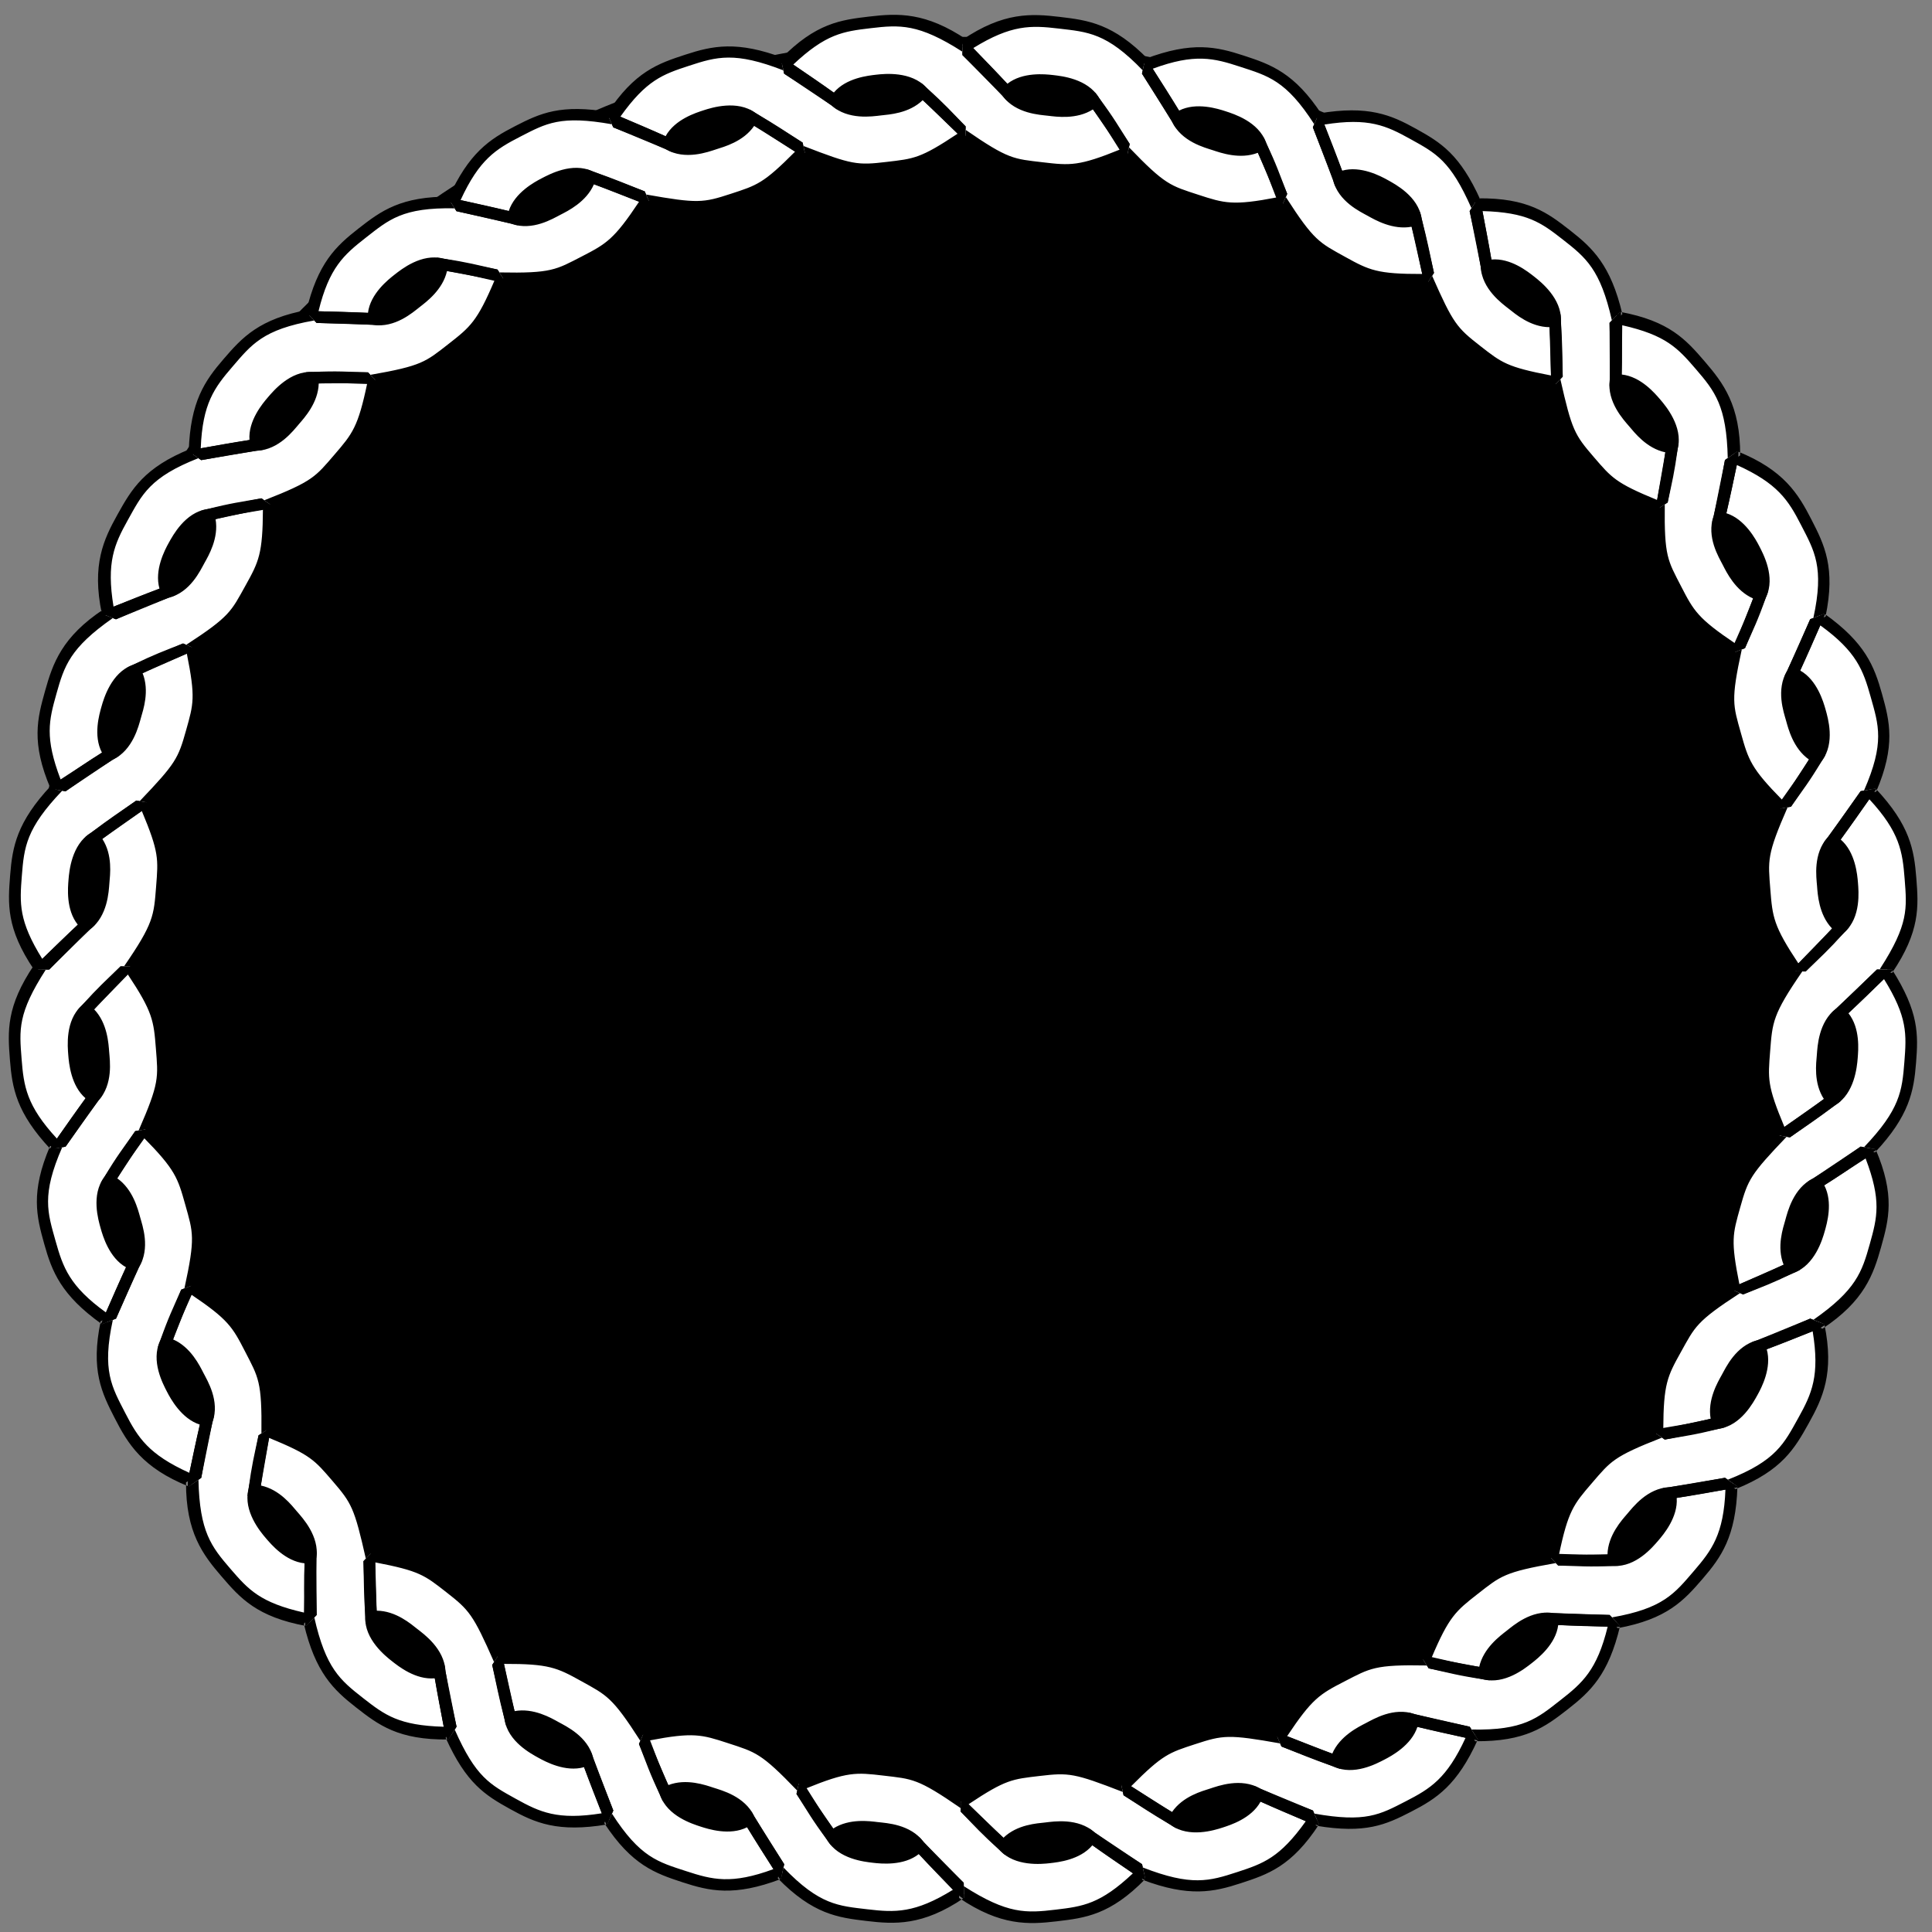 <?xml version="1.0"?><svg width="660" height="660" xmlns="http://www.w3.org/2000/svg">
 <rect width="100%" height="100%" fill="#808080" stroke="none"/>
 <!-- Created with SVG-edit - http://svg-edit.googlecode.com/ -->

 <title>Rope seal border</title>
 <g>
  <title>Layer 1</title>
  <circle id="svg_6" r="313.418" cy="328.5" cx="327" stroke-width="5" stroke="#000000" fill="#000000"/>
  <g id="g1992">
   <path d="m644.013,331.245c-14.998,-0.232 -14.998,-0.232 -29.995,-0.464c-10.23,14.843 -10.525,18.267 -11.306,28.236c-0.781,9.969 -1.294,12.532 5.949,29.04c0,0 17.201,-12.195 17.201,-12.195c-4.383,-4.668 -3.446,-12.292 -3.212,-15.283c0.234,-2.991 0.805,-10.811 5.985,-14.574c7.012,-6.472 8.542,-8.133 15.378,-14.761c0,0 0,0 0,0m-5.62,60.951c-14.771,-2.605 -14.771,-2.605 -29.543,-5.209c-12.452,13.035 -13.615,15.387 -16.313,25.016c-2.697,9.629 -2.915,11.352 0.33,29.085c0,0 19.097,-8.083 19.097,-8.083c-3.381,-5.438 -0.978,-12.719 -0.169,-15.608c0.809,-2.889 2.86,-10.449 8.668,-13.145c8.125,-5.004 10.131,-6.594 17.93,-12.056c0,0 0,0 0,0m-17.378,59.292c-13.966,-5.471 -13.966,-5.471 -27.932,-10.942c-14.781,10.319 -15.784,11.691 -20.652,20.425c-4.868,8.735 -5.664,11.162 -6.059,29.184c0,0 20.418,-4.014 20.418,-4.014c-2.218,-6.006 1.65,-12.814 3.11,-15.434c1.46,-2.62 4.861,-9.487 11.09,-10.972c8.96,-3.283 11.3,-4.435 20.025,-8.248c0,0 0,0 0,0m-29.43,54.96c-12.295,-8.591 -12.295,-8.591 -24.59,-17.183c-16.788,6.567 -18.252,8.591 -24.776,16.17c-6.523,7.579 -7.922,9.74 -11.894,27.324c0,0 20.872,0.189 20.872,0.189c-0.97,-6.329 4.222,-12.193 6.179,-14.466c1.957,-2.274 6.752,-8.254 13.151,-8.453c9.438,-1.411 11.682,-1.918 21.057,-3.58c0,0 0,0 0,0m-39.791,47.292c-10.34,-10.865 -10.34,-10.865 -20.681,-21.731c-17.759,3.097 -19.698,4.798 -27.578,10.954c-7.88,6.156 -9.756,8.078 -17.017,24.578c0,0 20.445,4.168 20.445,4.168c0.278,-6.397 6.52,-11.139 8.884,-12.986c2.364,-1.847 8.271,-6.75 14.584,-5.679c9.53,0.485 11.845,0.46 21.363,0.696c0,0 0,0 0,0m-48.216,38.501c-8.072,-12.642 -8.072,-12.642 -16.144,-25.285c-18.024,-0.356 -20.274,1.137 -29.165,5.714c-8.891,4.577 -11.921,6.19 -21.653,21.364c0,0 19.689,7.584 19.689,7.584c1.464,-6.233 8.451,-9.794 11.118,-11.167c2.667,-1.373 9.348,-5.187 15.343,-2.938c9.266,2.283 11.513,2.676 20.811,4.727c0,0 0,0 0,0m-53.938,28.84c-6.013,-13.741 -6.013,-13.741 -12.027,-27.482c-17.75,-3.147 -20.401,-2.792 -29.906,0.316c-9.504,3.108 -12.014,3.61 -24.502,16.611c0,0 17.841,11.234 17.841,11.234c2.635,-5.835 10.025,-7.904 12.876,-8.837c2.851,-0.932 10.28,-3.428 15.747,-0.094c8.673,3.981 11.103,4.784 19.97,8.252c0,0 0,0 0,0m-58.898,18.501c-3.237,-14.646 -3.237,-14.646 -6.474,-29.292c-16.804,-6.527 -19.396,-6.757 -29.326,-5.584c-9.93,1.173 -11.6,1.532 -26.765,11.278c0,0 14.74,14.636 14.74,14.636c3.743,-5.195 11.392,-5.701 14.371,-6.053c2.979,-0.352 10.751,-1.319 15.458,3.023c7.723,5.605 9.97,6.871 17.997,11.992c0,0 0,0 0,0m-61.983,6.415c0.252,-14.997 0.252,-14.997 0.505,-29.994c-14.829,-10.25 -17.332,-10.252 -27.262,-11.425c-9.93,-1.173 -12.504,-1.051 -29.308,5.475c0,0 11.509,17.372 11.509,17.372c4.706,-4.341 12.473,-3.338 15.453,-2.986c2.979,0.352 10.622,0.931 14.365,6.127c6.445,7.037 8.12,8.587 14.739,15.432c0,0 0,0 0,0m-61.479,-6.418c3.237,-14.646 3.237,-14.646 6.474,-29.292c-12.488,-13.001 -14.969,-13.607 -24.473,-16.715c-9.504,-3.108 -12.118,-3.562 -29.868,-0.415c0,0 7.917,19.295 7.917,19.295c5.467,-3.334 12.884,-0.804 15.735,0.128c2.851,0.932 10.221,3.07 12.856,8.906c4.918,8.178 6.238,10.066 11.359,18.093c0,0 0,0 0,0m-58.898,-18.503c6.013,-13.741 6.013,-13.741 12.027,-27.482c-9.732,-15.174 -12.184,-16.232 -20.928,-21.082c-8.744,-4.851 -11.785,-6.504 -29.809,-6.147c0,0 4.649,20.586 4.649,20.586c5.995,-2.249 12.835,1.594 15.458,3.05c2.623,1.455 9.492,4.912 10.955,11.146c3.253,8.971 4.179,11.063 7.648,19.93c0,0 0,0 0,0m-53.938,-28.842c8.072,-12.642 8.072,-12.642 16.144,-25.285c-7.261,-16.5 -9.077,-18.507 -16.957,-24.663c-7.88,-6.156 -9.749,-7.938 -27.508,-11.035c0,0 0.658,21.062 0.658,21.062c6.313,-1.072 12.174,3.887 14.538,5.733c2.364,1.847 8.585,6.617 8.863,13.014c1.528,9.419 2.211,11.876 4.262,21.174c0,0 0,0 0,0m-48.214,-38.503c10.34,-10.865 10.34,-10.865 20.681,-21.731c-3.972,-17.584 -5.292,-19.82 -11.815,-27.399c-6.523,-7.579 -7.84,-8.692 -24.397,-15.823c0,0 -3.855,20.37 -3.855,20.37c6.4,0.199 11.137,6.226 13.094,8.499c1.957,2.274 7.122,8.162 6.152,14.491c-0.331,9.537 -0.096,12.074 0.139,21.592c0,0 0,0 0,0m-39.789,-47.293c12.295,-8.591 12.295,-8.591 24.59,-17.183c-0.395,-18.023 -0.979,-19.612 -5.549,-28.506c-4.57,-8.894 -6.152,-10.907 -20.933,-21.226c0,0 -7.975,19.219 -7.975,19.219c6.228,1.484 9.749,8.478 11.12,11.146c1.371,2.668 5.2,9.306 2.982,15.312c-2.236,9.277 -2.572,11.863 -4.235,21.238c0,0 0,0 0,0m-29.427,-54.961c13.966,-5.471 13.966,-5.471 27.932,-10.942c3.84,-17.613 2.95,-19.962 0.253,-29.591c-2.697,-9.629 -3.755,-12.005 -16.207,-25.04c0,0 -11.683,17.28 -11.683,17.28c5.807,2.696 7.823,10.266 8.632,13.155c0.809,2.889 3.142,10.192 -0.239,15.63c-4.056,8.638 -4.875,10.784 -8.688,19.509c0,0 0,0 0,0m-17.376,-59.293c14.771,-2.605 14.771,-2.605 29.543,-5.209c7.243,-16.508 6.835,-19.084 6.054,-29.053c-0.781,-9.969 -1.437,-12.623 -11.204,-27.775c0,0 -14.685,14.762 -14.685,14.762c5.181,3.762 5.716,11.585 5.951,14.576c0.234,2.991 1.101,10.623 -3.282,15.291c-5.673,7.673 -6.916,9.61 -12.377,17.41c0,0 0,0 0,0m-5.619,-60.951c14.998,-0.232 14.998,-0.232 29.995,-0.464c9.766,-15.152 10.524,-17.803 11.305,-27.772c0.781,-9.969 1.293,-12.532 -5.95,-29.04c0,0 -17.2,12.195 -17.2,12.195c4.383,4.668 3.447,12.292 3.213,15.283c-0.234,2.991 -0.804,10.811 -5.985,14.574c-7.012,6.472 -8.75,8.389 -15.377,15.225c0,0 0,0 0,0m5.618,-61.415c14.771,2.605 14.771,2.605 29.543,5.209c12.452,-13.035 13.614,-15.387 16.311,-25.016c2.697,-9.629 2.913,-11.353 -0.332,-29.086c0,0 -19.096,8.083 -19.096,8.083c3.381,5.438 0.979,12.719 0.17,15.608c-0.809,2.889 -2.86,10.449 -8.667,13.145c-8.125,5.004 -10.13,6.595 -17.929,12.056c0,0 0,0 0,0m17.376,-59.293c13.966,5.471 13.966,5.471 27.932,10.942c14.782,-10.319 15.782,-11.691 20.65,-20.426c4.868,-8.735 5.663,-11.162 6.058,-29.185c0,0 -20.417,4.015 -20.417,4.015c2.218,6.006 -1.65,12.814 -3.11,15.434c-1.46,2.62 -4.861,9.488 -11.089,10.972c-8.96,3.283 -11.299,4.435 -20.024,8.248c0,0 0,0 0,0m29.427,-54.961c12.295,8.592 12.295,8.592 24.59,17.183c16.788,-6.567 18.251,-8.592 24.775,-16.17c6.523,-7.579 7.921,-9.741 11.893,-27.325c0,0 -20.871,-0.189 -20.871,-0.189c0.97,6.329 -4.222,12.193 -6.179,14.467c-1.957,2.274 -6.751,8.255 -13.151,8.454c-9.438,1.411 -11.681,1.918 -21.056,3.58c0,0 0,0 0,0m39.789,-47.293c10.34,10.865 10.34,10.865 20.681,21.731c17.759,-3.097 19.697,-4.799 27.577,-10.955c7.88,-6.156 9.755,-8.079 17.016,-24.579c0,0 -20.444,-4.167 -20.444,-4.167c-0.278,6.397 -6.52,11.139 -8.884,12.986c-2.364,1.847 -8.271,6.751 -14.583,5.679c-9.53,-0.485 -11.844,-0.46 -21.363,-0.695c0,0 0,0 0,0m48.214,-38.503c8.072,12.642 8.072,12.642 16.144,25.285c18.024,0.356 20.273,-1.138 29.164,-5.715c8.891,-4.577 11.92,-6.191 21.653,-21.365c0,0 -19.689,-7.584 -19.689,-7.584c-1.464,6.233 -8.451,9.794 -11.118,11.168c-2.667,1.373 -9.348,5.187 -15.343,2.939c-9.266,-2.283 -11.513,-2.675 -20.81,-4.727c0,0 0,0 0,0m53.937,-28.842c6.013,13.741 6.013,13.741 12.027,27.482c17.75,3.147 20.401,2.791 29.905,-0.317c9.504,-3.108 12.014,-3.611 24.501,-16.612c0,0 -17.841,-11.234 -17.841,-11.234c-2.635,5.835 -10.025,7.905 -12.876,8.838c-2.851,0.932 -10.28,3.428 -15.747,0.095c-8.673,-3.981 -11.103,-4.783 -19.97,-8.252c0,0 0,0 0,0m58.897,-18.504c3.237,14.646 3.237,14.646 6.474,29.292c16.804,6.527 19.396,6.755 29.326,5.582c9.93,-1.173 11.6,-1.534 26.765,-11.28c0,0 -14.74,-14.635 -14.74,-14.635c-3.743,5.195 -11.392,5.702 -14.371,6.054c-2.979,0.352 -10.751,1.319 -15.457,-3.022c-7.723,-5.605 -9.97,-6.87 -17.997,-11.991c0,0 0,0 0,0m61.479,-6.418c0.252,14.997 0.252,14.997 0.505,29.994c15.165,9.746 16.827,10.25 26.758,11.423c9.93,1.173 12.504,1.05 29.308,-5.477c0,0 -11.51,-17.371 -11.51,-17.371c-4.706,4.341 -12.474,3.338 -15.453,2.987c-2.979,-0.352 -10.623,-0.93 -14.365,-6.126c-6.445,-7.037 -8.398,-8.813 -15.243,-15.431c0,0 0,0 0,0m61.984,6.415c-3.237,14.646 -3.237,14.646 -6.474,29.292c12.488,13.001 14.969,13.606 24.474,16.714c9.504,3.108 12.118,3.561 29.868,0.413c0,0 -7.917,-19.295 -7.917,-19.295c-5.467,3.334 -12.884,0.805 -15.735,-0.128c-2.851,-0.932 -10.221,-3.07 -12.856,-8.905c-4.918,-8.178 -6.238,-10.065 -11.359,-18.092c0,0 0,0 0,0m58.898,18.501c-6.013,13.741 -6.013,13.741 -12.027,27.482c9.732,15.174 12.185,16.23 20.929,21.081c8.744,4.851 11.785,6.503 29.809,6.147c0,0 -4.649,-20.586 -4.649,-20.586c-5.995,2.249 -12.835,-1.594 -15.458,-3.049c-2.623,-1.455 -9.492,-4.912 -10.956,-11.145c-3.253,-8.971 -4.179,-11.063 -7.648,-19.93c0,0 0,0 0,0m53.939,28.84c-8.072,12.642 -8.072,12.642 -16.144,25.285c7.261,16.5 9.077,18.506 16.957,24.662c7.88,6.156 9.75,7.937 27.509,11.034c0,0 -0.658,-21.061 -0.658,-21.061c-6.313,1.071 -12.175,-3.886 -14.539,-5.733c-2.364,-1.847 -8.585,-6.617 -8.863,-13.013c-1.528,-9.42 -2.211,-11.876 -4.263,-21.173c0,0 0,0 0,0m48.216,38.501c-10.34,10.865 -10.34,10.865 -20.681,21.731c3.972,17.584 5.292,19.819 11.816,27.398c6.523,7.579 7.842,8.691 24.398,15.822c0,0 3.854,-20.37 3.854,-20.37c-6.4,-0.199 -11.138,-6.225 -13.095,-8.499c-1.957,-2.274 -7.122,-8.161 -6.152,-14.49c0.331,-9.537 0.096,-12.073 -0.14,-21.592c0,0 0,0 0,0m39.791,47.291c-12.295,8.592 -12.295,8.592 -24.59,17.183c0.395,18.023 0.981,19.611 5.55,28.505c4.57,8.894 6.153,10.907 20.934,21.225c0,0 7.975,-19.218 7.975,-19.218c-6.228,-1.484 -9.749,-8.478 -11.12,-11.146c-1.371,-2.668 -5.201,-9.305 -2.983,-15.312c2.236,-9.277 2.571,-11.862 4.234,-21.237c0,0 0,0 0,0m29.43,54.96c-13.966,5.471 -13.966,5.471 -27.932,10.942c-3.84,17.613 -2.949,19.962 -0.252,29.591c2.697,9.629 3.756,12.005 16.208,25.04c0,0 11.682,-17.28 11.682,-17.28c-5.807,-2.696 -7.824,-10.266 -8.633,-13.154c-0.809,-2.889 -3.143,-10.192 0.238,-15.63c4.056,-8.638 4.875,-10.784 8.688,-19.509c0,0 0,0 0,0m17.379,59.292c-14.771,2.605 -14.771,2.605 -29.543,5.209c-7.243,16.508 -6.834,19.084 -6.053,29.053c0.781,9.969 1.438,12.623 11.205,27.775c0,0 14.685,-14.762 14.685,-14.762c-5.181,-3.762 -5.717,-11.585 -5.951,-14.576c-0.234,-2.991 -1.102,-10.623 3.281,-15.29c5.673,-7.673 6.916,-9.61 12.377,-17.41c0,0 0,0 0,0" stroke-miterlimit="4" stroke-width="2" fill-rule="evenodd" fill="#ffffff" id="svg_2"/>
   <path d="m608.661,388.057c14.771,2.605 14.771,2.605 29.543,5.209c12.452,-13.035 13.572,-20.374 14.353,-30.343c0.781,-9.969 1.222,-16.526 -8.544,-31.678c0,0 -15.378,14.761 -15.378,14.761c4.808,4.229 4.218,12.364 3.984,15.355c-0.234,2.991 -1.241,11.25 -6.757,14.502c-7.597,5.774 -9.401,6.734 -17.201,12.195c0,0 0,0 0,0m-15.794,53.03c13.774,5.938 13.774,5.938 27.548,11.876c15.121,-9.815 17.57,-17.846 20.267,-27.475c2.697,-9.629 4.954,-16.785 -2.289,-33.293c0,0 -17.93,12.056 -17.93,12.056c3.906,5.074 1.771,12.954 0.961,15.843c-0.809,2.889 -3.413,10.806 -9.46,12.911c-8.583,4.17 -10.249,4.565 -19.097,8.083c0,0 0,0 0,0m-26.495,49.069c12.295,8.591 12.295,8.591 24.59,17.183c16.788,-6.567 20.274,-13.293 25.142,-22.028c4.868,-8.735 8.75,-16.21 4.91,-33.823c0,0 -20.025,8.248 -20.025,8.248c2.815,5.751 -0.895,13.219 -2.355,15.84c-1.46,2.62 -5.498,9.72 -11.845,10.566c-9.247,2.358 -11.042,2.352 -20.418,4.014c0,0 0,0 0,0m-36.047,42.602c10.34,10.865 10.34,10.865 20.681,21.731c17.759,-3.097 22.583,-8.859 29.107,-16.438c6.523,-7.579 11.077,-13.581 11.472,-31.604c0,0 -21.057,3.58 -21.057,3.58c1.599,6.2 -3.616,12.703 -5.573,14.977c-1.957,2.274 -7.371,8.386 -13.758,7.943c-9.531,0.458 -11.354,0.046 -20.872,-0.189c0,0 0,0 0,0m-43.807,34.782c8.072,12.642 8.072,12.642 16.144,25.285c18.023,0.356 23.774,-4.307 31.654,-10.463c7.88,-6.156 13.507,-11.039 17.478,-28.623c0,0 -21.363,-0.696 -21.363,-0.696c0.34,6.394 -6.063,11.712 -8.427,13.559c-2.364,1.847 -8.861,6.782 -15.04,5.106c-9.439,-1.403 -11.147,-2.116 -20.445,-4.168c0,0 0,0 0,0m-49.901,26.493c6.013,13.741 6.013,13.741 12.027,27.482c17.75,3.147 23.622,0.183 32.512,-4.394c8.891,-4.577 15.161,-8.382 22.422,-24.882c0,0 -20.811,-4.727 -20.811,-4.727c-0.878,6.342 -8.099,10.455 -10.766,11.828c-2.667,1.373 -9.936,5.073 -15.696,2.277c-9.013,-3.134 -10.822,-4.115 -19.689,-7.584c0,0 0,0 0,0m-53.411,16.491c3.237,14.646 3.237,14.646 6.474,29.292c16.804,6.527 24.062,4.727 33.567,1.619c9.504,-3.108 16.661,-5.181 26.393,-20.355c0,0 -19.97,-8.252 -19.97,-8.252c-2.052,6.065 -9.788,8.666 -12.639,9.599c-2.851,0.932 -10.869,3.184 -15.984,-0.668c-8.242,-4.809 -9.815,-6.114 -17.841,-11.234c0,0 0,0 0,0m-55.03,5.459c-0.252,14.997 -0.252,14.997 -0.505,29.994c14.829,10.25 23.204,9.553 33.135,8.38c9.93,-1.173 17.448,-1.776 29.936,-14.777c0,0 -17.997,-11.992 -17.997,-11.992c-3.202,5.545 -11.305,6.556 -14.284,6.908c-2.979,0.352 -11.297,0.914 -15.544,-3.877c-7.122,-6.352 -8.122,-7.791 -14.74,-14.636c0,0 0,0 0,0m-55.483,-5.931c-3.237,14.646 -3.237,14.646 -6.474,29.292c12.488,13.001 19.987,13.712 29.917,14.885c9.93,1.173 17.457,1.513 32.623,-8.233c0,0 -14.739,-15.432 -14.739,-15.432c-4.247,4.792 -12.559,4.156 -15.538,3.804c-2.979,-0.352 -11.077,-1.4 -14.28,-6.944c-5.706,-7.648 -6.388,-9.345 -11.509,-17.372c0,0 0,0 0,0m-53.28,-16.895c-6.013,13.741 -6.013,13.741 -12.027,27.482c9.732,15.174 16.851,17.346 26.355,20.454c9.504,3.108 16.734,5.012 33.538,-1.515c0,0 -11.359,-18.093 -11.359,-18.093c-5.115,3.852 -13.113,1.531 -15.964,0.599c-2.851,-0.932 -10.575,-3.567 -12.627,-9.632c-4.095,-8.619 -4.448,-10.428 -7.917,-19.295c0,0 0,0 0,0m-49.741,-26.794c-8.072,12.642 -8.072,12.642 -16.144,25.285c7.261,16.5 12.955,19.734 21.699,24.584c8.744,4.851 15.405,7.99 33.155,4.843c0,0 -7.648,-19.93 -7.648,-19.93c-5.76,2.796 -13.183,-0.946 -15.806,-2.401c-2.623,-1.455 -9.73,-5.451 -10.607,-11.794c-2.405,-9.234 -2.598,-11.289 -4.649,-20.586c0,0 0,0 0,0m-43.548,-35.113c-10.34,10.865 -10.34,10.865 -20.681,21.731c3.972,17.584 9.528,22.548 17.408,28.704c7.88,6.156 13.57,10.904 31.593,10.548c0,0 -4.262,-21.174 -4.262,-21.174c-6.18,1.676 -12.655,-3.287 -15.019,-5.134c-2.364,-1.847 -8.722,-7.22 -8.382,-13.613c-0.611,-9.523 -0.422,-11.543 -0.658,-21.062c0,0 0,0 0,0m-35.424,-42.472c-12.578,8.171 -12.578,8.171 -25.156,16.343c-0.214,18.026 5.136,24.518 11.66,32.097c6.523,7.579 11.268,13.416 29.027,16.513c0,0 -0.139,-21.592 -0.139,-21.592c-6.387,0.443 -11.774,-5.694 -13.731,-7.967c-1.957,-2.274 -7.115,-8.823 -5.515,-15.023c1.286,-9.456 1.877,-11.057 3.855,-20.37c0,0 0,0 0,0m-26.15,-49.256c-13.966,5.471 -13.966,5.471 -27.932,10.942c-3.84,17.613 -0.176,24.238 4.393,33.132c4.57,8.894 8.642,16.274 25.431,22.841c0,0 4.235,-21.238 4.235,-21.238c-6.347,-0.846 -10.506,-8.074 -11.876,-10.743c-1.371,-2.668 -5.041,-9.965 -2.225,-15.716c3.164,-9.003 4.162,-10.494 7.975,-19.219c0,0 0,0 0,0m-15.558,-53.619c-14.771,2.605 -14.771,2.605 -29.543,5.209c-7.243,16.508 -5.092,23.688 -2.395,33.317c2.697,9.629 5.178,16.728 19.96,27.047c0,0 8.688,-19.509 8.688,-19.509c-6.047,-2.105 -8.581,-10.044 -9.39,-12.933c-0.809,-2.889 -2.909,-10.778 0.997,-15.852c4.896,-8.191 6.222,-9.48 11.683,-17.28c0,0 0,0 0,0m-4.961,-55.758c-14.998,-0.232 -14.998,-0.232 -29.995,-0.464c-10.23,14.843 -9.428,22.176 -8.646,32.145c0.781,9.969 1.796,17.322 14.248,30.357c0,0 12.377,-17.41 12.377,-17.41c-5.516,-3.251 -6.453,-11.519 -6.687,-14.509c-0.234,-2.991 -0.79,-11.128 4.018,-15.357c6.379,-7.098 7.849,-8.134 14.685,-14.762c0,0 0,0 0,0m5.338,-56.189c-14.771,-2.605 -14.771,-2.605 -29.543,-5.209c-12.452,13.035 -13.571,20.374 -14.352,30.343c-0.781,9.969 -1.686,17.299 8.545,32.142c0,0 15.377,-15.225 15.377,-15.225c-4.808,-4.229 -4.218,-12.364 -3.984,-15.355c0.234,-2.991 1.24,-11.251 6.756,-14.502c7.597,-5.774 9.401,-6.734 17.2,-12.195c0,0 0,0 0,0m15.791,-53.031c-13.774,-5.938 -13.774,-5.938 -27.548,-11.876c-15.121,9.815 -17.568,17.847 -20.265,27.475c-2.697,9.629 -4.953,16.785 2.29,33.293c0,0 17.929,-12.056 17.929,-12.056c-3.906,-5.074 -1.771,-12.954 -0.962,-15.843c0.809,-2.889 3.412,-10.806 9.459,-12.911c8.583,-4.17 10.248,-4.566 19.096,-8.083c0,0 0,0 0,0m26.493,-49.07c-12.295,-8.592 -12.295,-8.592 -24.59,-17.183c-16.788,6.567 -20.273,13.294 -25.141,22.028c-4.868,8.735 -8.749,16.211 -4.909,33.824c0,0 20.024,-8.248 20.024,-8.248c-2.815,-5.751 0.894,-13.22 2.354,-15.84c1.46,-2.62 5.498,-9.721 11.845,-10.566c9.247,-2.358 11.042,-2.353 20.417,-4.015c0,0 0,0 0,0m36.045,-42.604c-10.34,-10.865 -10.34,-10.865 -20.681,-21.731c-17.759,3.097 -22.582,8.86 -29.106,16.438c-6.523,7.579 -11.076,13.582 -11.471,31.604c0,0 21.056,-3.58 21.056,-3.58c-1.599,-6.2 3.615,-12.704 5.572,-14.977c1.957,-2.274 7.37,-8.386 13.758,-7.943c9.532,-0.458 11.353,-0.047 20.871,0.189c0,0 0,0 0,0m43.806,-34.784c-8.072,-12.642 -8.072,-12.642 -16.144,-25.285c-18.023,-0.356 -23.773,4.308 -31.653,10.464c-7.88,6.156 -13.506,11.04 -17.477,28.624c0,0 21.363,0.695 21.363,0.695c-0.34,-6.394 6.063,-11.713 8.427,-13.559c2.364,-1.847 8.86,-6.782 15.04,-5.106c9.439,1.403 11.147,2.116 20.444,4.167c0,0 0,0 0,0m49.9,-26.495c-6.013,-13.741 -6.013,-13.741 -12.027,-27.482c-17.75,-3.147 -23.621,-0.182 -32.512,4.395c-8.891,4.577 -15.161,8.383 -22.422,24.883c0,0 20.81,4.727 20.81,4.727c0.878,-6.342 8.098,-10.456 10.765,-11.829c2.667,-1.373 9.935,-5.073 15.695,-2.277c9.013,3.134 10.822,4.115 19.689,7.584c0,0 0,0 0,0m53.411,-16.493c-3.237,-14.646 -3.237,-14.646 -6.474,-29.292c-16.804,-6.527 -24.062,-4.726 -33.566,-1.618c-9.504,3.108 -16.66,5.182 -26.392,20.356c0,0 19.97,8.252 19.97,8.252c2.052,-6.065 9.787,-8.667 12.639,-9.599c2.851,-0.932 10.869,-3.185 15.984,0.667c8.242,4.809 9.814,6.113 17.841,11.234c0,0 0,0 0,0m55.03,-5.463c0.252,-14.997 0.252,-14.997 0.505,-29.994c-14.829,-10.25 -23.204,-9.551 -33.135,-8.378c-9.93,1.173 -17.448,1.777 -29.935,14.778c0,0 17.997,11.991 17.997,11.991c3.202,-5.545 11.305,-6.557 14.284,-6.908c2.979,-0.352 11.297,-0.915 15.544,3.877c7.122,6.352 8.122,7.79 14.74,14.635c0,0 0,0 0,0m55.484,5.929c3.237,-14.646 3.237,-14.646 6.474,-29.292c-12.488,-13.001 -19.987,-13.711 -29.917,-14.884c-9.93,-1.173 -18.299,-2.016 -33.128,8.235c0,0 15.243,15.431 15.243,15.431c4.247,-4.792 12.559,-4.157 15.538,-3.805c2.979,0.352 11.078,1.399 14.28,6.944c5.706,7.648 6.389,9.344 11.51,17.371c0,0 0,0 0,0m53.28,16.893c6.013,-13.741 6.013,-13.741 12.027,-27.482c-9.732,-15.174 -16.851,-17.345 -26.356,-20.453c-9.504,-3.108 -16.735,-5.011 -33.539,1.516c0,0 11.359,18.092 11.359,18.092c5.115,-3.852 13.113,-1.532 15.964,-0.599c2.851,0.932 10.575,3.567 12.627,9.632c4.095,8.619 4.449,10.428 7.917,19.295c0,0 0,0 0,0m49.742,26.792c8.072,-12.642 8.072,-12.642 16.144,-25.285c-7.261,-16.5 -12.955,-19.733 -21.699,-24.584c-8.744,-4.851 -15.405,-7.989 -33.155,-4.842c0,0 7.648,19.93 7.648,19.93c5.76,-2.796 13.183,0.946 15.806,2.401c2.623,1.455 9.73,5.451 10.608,11.793c2.405,9.234 2.598,11.288 4.649,20.586c0,0 0,0 0,0m43.55,35.111c10.341,-10.865 10.341,-10.865 20.681,-21.731c-3.972,-17.584 -9.529,-22.547 -17.409,-28.703c-7.88,-6.156 -13.571,-10.903 -31.594,-10.547c0,0 4.263,21.173 4.263,21.173c6.18,-1.676 12.655,3.287 15.019,5.134c2.364,1.847 8.723,7.219 8.383,13.613c0.611,9.523 0.422,11.543 0.658,21.061c0,0 0,0 0,0m35.427,42.47c12.578,-8.171 12.578,-8.171 25.156,-16.343c0.214,-18.026 -5.138,-24.517 -11.661,-32.096c-6.523,-7.579 -11.269,-13.415 -29.028,-16.512c0,0 0.14,21.592 0.14,21.592c6.387,-0.443 11.774,5.693 13.731,7.967c1.957,2.274 7.115,8.822 5.516,15.022c-1.286,9.456 -1.876,11.056 -3.854,20.37c0,0 0,0 0,0m26.153,49.254c13.966,-5.471 13.966,-5.471 27.932,-10.942c3.84,-17.613 0.175,-24.237 -4.395,-33.131c-4.57,-8.894 -8.644,-16.273 -25.432,-22.84c0,0 -4.234,21.237 -4.234,21.237c6.347,0.846 10.506,8.074 11.877,10.742c1.371,2.668 5.041,9.965 2.226,15.716c-3.164,9.003 -4.162,10.494 -7.975,19.218c0,0 0,0 0,0m15.56,53.618c14.771,-2.605 14.771,-2.605 29.543,-5.209c7.243,-16.508 5.091,-23.687 2.393,-33.316c-2.697,-9.629 -5.179,-16.728 -19.961,-27.047c0,0 -8.688,19.509 -8.688,19.509c6.047,2.105 8.582,10.044 9.391,12.932c0.809,2.889 2.909,10.778 -0.996,15.852c-4.896,8.191 -6.221,9.48 -11.682,17.28c0,0 0,0 0,0m4.963,55.758c14.998,0.232 14.998,0.232 29.995,0.464c10.23,-14.843 9.426,-22.176 8.645,-32.145c-0.781,-9.969 -1.797,-17.322 -14.249,-30.357c0,0 -12.377,17.41 -12.377,17.41c5.516,3.251 6.454,11.519 6.688,14.509c0.234,2.991 0.79,11.128 -4.018,15.357c-6.379,7.098 -7.849,8.134 -14.685,14.762c0,0 0,0 0,0" stroke-miterlimit="4" stroke-width="2" fill-rule="evenodd" fill="#ffffff" id="svg_3"/>
   <path d="m640.545,393.666c11.718,-12.49 13.246,-20.884 14.007,-30.6c0.762,-9.72 0.999,-17.305 -8.164,-31.798c0,0 -5.187,-0.08 -5.187,-0.08c0,0 -13.904,13.334 -13.904,13.334c0,0 -1.666,1.518 -1.666,1.518c0,0 1.684,1.455 1.684,1.455c3.831,3.37 3.546,10.705 3.312,13.696c-0.234,2.991 -1.383,10.343 -5.779,12.934c0,0 -0.106,0.08 -0.106,0.08c0,0 -0.102,0.049 -0.102,0.049c-7.589,5.768 -9.311,6.695 -17.117,12.161c0,0 -1.66,1.135 -1.66,1.135c0,0 5.601,0.988 5.601,0.988c6.053,-4.232 8.738,-5.892 15.416,-10.965c0.078,-0.059 0.098,-0.073 0.177,-0.133c0.008,-0.006 0.023,0.01 0.031,0.004c6.443,-3.971 7.295,-12.983 7.526,-15.941c0.211,-2.694 0.95,-10.229 -3.168,-15.38c0,0 12.143,-11.68 12.143,-11.68c8.094,13.037 7.713,18.898 6.976,28.31c-0.781,9.969 -1.489,16.248 -13.799,29.135c0,0 -0.929,0.947 -0.929,0.947c0,0 4.708,0.83 4.708,0.83c0,0 0,0 0,0m-17.944,60.225c14.28,-9.454 17.382,-18.492 20.01,-27.876c2.63,-9.389 4.874,-17.659 -1.877,-33.42c0,0 -5.108,-0.901 -5.108,-0.901c0,0 -16.191,10.844 -16.191,10.844c0,0 -1.927,1.169 -1.927,1.169c0,0 1.373,1.752 1.373,1.752c3.112,4.043 1.431,11.194 0.622,14.083c-0.809,2.889 -3.373,9.883 -8.191,11.561c0,0 -0.12,0.057 -0.12,0.057c0,0 -0.109,0.028 -0.109,0.028c-8.574,4.165 -10.455,4.72 -19.188,8.537c0,0 -1.633,0.225 -1.633,0.225c0,0 5.223,2.251 5.223,2.251c6.865,-2.723 9.599,-3.656 17.142,-7.319c0.088,-0.043 0.11,-0.052 0.199,-0.095c0.009,-0.004 0.021,0.015 0.029,0.01c7.097,-2.629 9.698,-11.319 10.499,-14.176c0.729,-2.602 2.896,-9.868 -0.156,-15.713c0,0 14.122,-9.162 14.122,-9.162c5.462,14.341 3.986,20.101 1.44,29.191c-2.697,9.629 -4.667,15.728 -19.28,25.93c0,0 -1.269,1.133 -1.269,1.133c0,0 4.39,1.893 4.39,1.893c0,0 0,0 0,0m-29.685,54.797c15.892,-6.382 20.197,-13.903 24.941,-22.415c4.746,-8.517 8.878,-17.148 5.373,-33.931c0,0 -4.83,-1.892 -4.83,-1.892c0,0 -18.077,7.402 -18.077,7.402c0,0 -2.121,0.761 -2.121,0.761c0,0 0.996,1.99 0.996,1.99c2.243,4.582 -0.844,11.366 -2.304,13.987c-1.46,2.62 -5.305,8.883 -10.362,9.557c0,0 -0.129,0.032 -0.129,0.032c0,0 -0.113,0.005 -0.113,0.005c-9.236,2.356 -10.875,2.339 -20.259,4.003c0,0 -1.984,0.329 -1.984,0.329c0,0 4.662,3.258 4.662,3.258c7.273,-1.284 10.224,-1.589 18.35,-3.66c0.095,-0.024 0.118,-0.029 0.214,-0.053c0.01,-0.002 0.017,0.019 0.027,0.016c7.481,-1.148 11.642,-8.947 13.086,-11.539c1.315,-2.36 4.976,-9.277 3.151,-15.614c0,0 15.693,-6.164 15.693,-6.164c2.506,15.139 -0.273,21.321 -4.869,29.567c-4.868,8.735 -7.528,14.664 -24.125,21.157c0,0 -1.241,0.467 -1.241,0.467c0,0 3.919,2.739 3.919,2.739c0,0 0,0 0,0m-40.263,47.512c16.844,-3.094 22.627,-9.468 28.984,-16.854c6.36,-7.389 11.376,-14.411 11.902,-31.549c0,0 -4.252,-2.971 -4.252,-2.971c0,0 -19.032,3.223 -19.032,3.223c0,0 -2.231,0.318 -2.231,0.318c0,0 0.575,2.15 0.575,2.15c1.274,4.94 -3.193,10.899 -5.15,13.173c-1.957,2.274 -7.014,7.605 -12.104,7.252c0,0 -0.132,0.005 -0.132,0.005c0,0 -0.111,-0.018 -0.111,-0.018c-9.521,0.457 -11.19,0.067 -20.717,-0.169c0,0 -2.01,-0.072 -2.01,-0.072c0,0 3.921,4.12 3.921,4.12c7.383,0.188 10.396,0.526 18.772,0.125c0.097,-0.005 0.122,-0.004 0.221,-0.009c0.01,-0 0.013,0.022 0.023,0.021c7.559,0.375 13.233,-6.398 15.168,-8.647c1.763,-2.048 6.817,-8.019 6.306,-14.594c0,0 16.656,-2.845 16.656,-2.845c-0.596,15.334 -4.678,20.722 -10.836,27.876c-6.523,7.579 -10.383,12.728 -27.939,15.789c0,0 -1.309,0.211 -1.309,0.211c0,0 3.296,3.463 3.296,3.463c0,0 0,0 0,0m-48.702,38.62c17.125,0.185 23.927,-4.89 31.606,-10.889c7.683,-6.002 13.96,-11.789 17.884,-28.48c0,0 -3.576,-3.758 -3.576,-3.758c0,0 -19.31,-0.643 -19.31,-0.643c0,0 -2.25,-0.13 -2.25,-0.13c0,0 0.138,2.221 0.138,2.221c0.271,5.095 -5.296,10.03 -7.66,11.877c-2.364,1.847 -8.361,6.086 -13.285,4.751c0,0 -0.131,-0.02 -0.131,-0.02c0,0 -0.106,-0.039 -0.106,-0.039c-9.428,-1.401 -10.996,-2.065 -20.303,-4.119c0,0 -1.959,-0.455 -1.959,-0.455c0,0 3.061,4.794 3.061,4.794c7.211,1.597 10.096,2.467 18.39,3.701c0.096,0.014 0.12,0.019 0.218,0.034c0.01,0.001 0.009,0.024 0.018,0.025c7.342,1.836 14.22,-3.694 16.558,-5.52c2.129,-1.664 8.266,-6.49 9.067,-13.036c0,0 16.902,0.543 16.902,0.543c-3.634,14.909 -8.68,19.289 -16.119,25.101c-7.88,6.156 -12.573,10.408 -30.391,10.055c0,0 -1.325,-0.044 -1.325,-0.044c0,0 2.573,4.03 2.573,4.03c0,0 0,0 0,0m-54.343,28.867c16.889,2.838 23.811,-0.332 32.475,-4.792c8.669,-4.463 15.741,-9.027 22.784,-24.66c0,0 -2.791,-4.372 -2.791,-4.372c0,0 -18.809,-4.284 -18.809,-4.284c0,0 -2.185,-0.554 -2.185,-0.554c0,0 -0.286,2.207 -0.286,2.207c-0.699,5.054 -7.032,8.952 -9.699,10.325c-2.667,1.373 -9.316,4.483 -13.906,2.255c0,0 -0.125,-0.044 -0.125,-0.044c0,0 -0.097,-0.058 -0.097,-0.058c-9.003,-3.131 -10.741,-4.062 -19.616,-7.533c0,0 -1.865,-0.753 -1.865,-0.753c0,0 2.28,5.21 2.28,5.21c6.876,2.696 9.755,4.023 17.675,6.779c0.092,0.032 0.115,0.041 0.208,0.074c0.009,0.003 0.004,0.025 0.013,0.028c6.872,3.17 14.625,-1.043 17.263,-2.401c2.403,-1.237 9.262,-4.916 11.289,-11.191c0,0 16.457,3.727 16.457,3.727c-6.418,13.939 -12.029,17.368 -20.422,21.689c-8.891,4.577 -13.71,7.329 -31.258,4.217c0,0 -1.303,-0.249 -1.303,-0.249c0,0 1.917,4.38 1.917,4.38c0,0 0,0 0,0m-59.403,18.445c16.019,6.057 24.413,4.229 33.676,1.2c9.267,-3.03 17.34,-5.73 26.723,-20.081c0,0 -2.08,-4.752 -2.08,-4.752c0,0 -18.001,-7.477 -18.001,-7.477c0,0 -2.042,-0.954 -2.042,-0.954c0,0 -0.695,2.114 -0.695,2.114c-1.635,4.833 -8.514,7.407 -11.365,8.339c-2.851,0.932 -10.083,2.705 -14.158,-0.364c0,0 -0.114,-0.068 -0.114,-0.068c0,0 -0.084,-0.075 -0.084,-0.075c-8.233,-4.804 -9.743,-6.044 -17.778,-11.169c0,0 -1.683,-1.1 -1.683,-1.1c0,0 1.227,5.553 1.227,5.553c6.224,3.977 8.782,5.828 16.024,10.056c0.084,0.049 0.104,0.063 0.19,0.113c0.009,0.005 -0.001,0.025 0.008,0.03c6.134,4.432 14.791,1.749 17.611,0.827c2.568,-0.84 9.809,-3.073 12.977,-8.857c0,0 15.455,6.675 15.455,6.675c-8.905,12.497 -14.487,14.455 -23.459,17.389c-9.504,3.108 -15.622,4.882 -32.234,-1.57c0,0 -1.23,-0.496 -1.23,-0.496c0,0 1.032,4.668 1.032,4.668c0,0 0,0 0,0m-62.561,6.221c14.175,9.611 23.732,9.133 33.409,7.99c9.683,-1.144 18.228,-2.184 30.213,-14.445c0,0 -1.12,-5.065 -1.12,-5.065c0,0 -16.211,-10.847 -16.211,-10.847c0,0 -1.815,-1.336 -1.815,-1.336c0,0 -1.096,1.937 -1.096,1.937c-2.552,4.418 -9.807,5.571 -12.786,5.923c-2.979,0.352 -10.428,0.601 -13.812,-3.218c0,0 -0.098,-0.089 -0.098,-0.089c0,0 -0.067,-0.09 -0.067,-0.09c-7.113,-6.344 -8.343,-7.898 -15.194,-14.522c0,0 -0.83,-1.45 -0.83,-1.45c0,0 -0.096,5.686 -0.096,5.686c5.13,5.313 7.033,7.536 13.29,13.119c0.073,0.065 0.09,0.082 0.164,0.148c0.007,0.007 -0.006,0.025 0.002,0.031c5.131,5.563 14.164,4.704 17.111,4.356c2.684,-0.317 10.232,-1.064 14.473,-6.114c0,0 13.861,9.571 13.861,9.571c-11.171,10.521 -17.083,11.324 -26.458,12.432c-9.93,1.173 -16.337,1.604 -31.33,-8.03c0,0 -1.53,-0.768 -1.53,-0.768c0,0 -0.08,4.78 -0.08,4.78c0,0 0,0 0,0m-61.926,-6.687c11.974,12.244 20.518,13.408 30.195,14.551c9.683,1.144 19.213,1.779 33.402,-7.846c0,0 -0.087,-5.187 -0.087,-5.187c0,0 -13.721,-13.953 -13.721,-13.953c0,0 -1.511,-1.672 -1.511,-1.672c0,0 -1.461,1.678 -1.461,1.678c-3.384,3.818 -10.827,3.498 -13.806,3.146c-2.979,-0.352 -10.23,-1.54 -12.782,-5.959c0,0 -0.079,-0.107 -0.079,-0.107c0,0 -0.048,-0.102 -0.048,-0.102c-5.7,-7.64 -6.314,-9.196 -11.439,-17.231c0,0 -1.063,-1.707 -1.063,-1.707c0,0 -1.227,5.553 -1.227,5.553c3.968,6.23 5.377,8.873 10.391,15.595c0.058,0.078 0.072,0.099 0.131,0.178c0.006,0.008 -0.011,0.023 -0.005,0.031c3.914,6.478 12.705,7.372 15.651,7.721c2.684,0.317 10.465,1.117 15.631,-2.982c0,0 11.669,12.194 11.669,12.194c-13.048,8.077 -19.802,7.785 -29.177,6.677c-9.93,-1.173 -16.381,-1.426 -28.727,-14.279c0,0 -0.906,-0.968 -0.906,-0.968c0,0 -1.032,4.668 -1.032,4.668c0,0 0,0 0,0m-59.272,-18.845c9.375,14.332 17.424,17.149 26.686,20.178c9.267,3.03 17.611,4.97 33.648,-1.098c0,0 1.12,-5.065 1.12,-5.065c0,0 -10.255,-16.36 -10.255,-16.36c0,0 -1.149,-1.939 -1.149,-1.939c0,0 -1.766,1.354 -1.766,1.354c-4.076,3.069 -11.288,1.229 -14.139,0.297c-2.851,-0.932 -9.718,-3.539 -11.354,-8.372c0,0 -0.056,-0.12 -0.056,-0.12c0,0 -0.027,-0.109 -0.027,-0.109c-4.091,-8.609 -4.406,-10.273 -7.878,-19.148c0,0 -0.712,-1.881 -0.712,-1.881c0,0 -2.28,5.21 -2.28,5.21c2.686,6.88 3.564,9.756 7.162,17.331c0.042,0.088 0.051,0.111 0.093,0.2c0.004,0.009 -0.015,0.02 -0.011,0.029c2.567,7.119 10.998,9.74 13.818,10.662c2.568,0.84 10.011,3.215 15.888,0.224c0,0 8.994,14.307 8.994,14.307c-14.396,5.313 -20.883,3.61 -29.855,0.676c-9.504,-3.108 -15.69,-4.629 -25.311,-19.631c0,0 -0.701,-1.126 -0.701,-1.126c0,0 -1.917,4.38 -1.917,4.38c0,0 0,0 0,0m-54.185,-29.164c7.039,15.613 13.486,19.604 22.007,24.331c8.526,4.729 16.265,8.114 33.173,5.268c0,0 2.08,-4.752 2.08,-4.752c0,0 -6.901,-18.019 -6.901,-18.019c0,0 -0.754,-2.124 -0.754,-2.124c0,0 -1.993,0.989 -1.993,0.989c-4.59,2.228 -11.339,-0.894 -13.962,-2.35c-2.623,-1.455 -8.896,-5.265 -9.596,-10.319c0,0 -0.033,-0.128 -0.033,-0.128c0,0 -0.006,-0.113 -0.006,-0.113c-2.403,-9.224 -2.598,-11.193 -4.651,-20.499c0,0 -0.412,-1.968 -0.412,-1.968c0,0 -3.061,4.794 -3.061,4.794c1.586,7.214 2.085,10.348 4.198,18.464c0.025,0.094 0.029,0.118 0.054,0.214c0.003,0.01 -0.018,0.017 -0.016,0.027c1.186,7.475 8.987,11.588 11.581,13.027c2.363,1.311 9.225,4.995 15.568,3.191c0,0 6.058,15.756 6.058,15.756c-15.153,2.423 -21.132,-0.378 -29.387,-4.957c-8.744,-4.851 -13.678,-7.33 -20.856,-23.642c0,0 -0.518,-1.221 -0.518,-1.221c0,0 -2.573,4.03 -2.573,4.03c0,0 0,0 0,0m-48.446,-38.947c3.923,16.671 10.136,22.56 17.815,28.559c7.683,6.002 14.402,11.161 31.547,10.973c0,0 2.792,-4.372 2.792,-4.372c0,0 -3.811,-19.108 -3.811,-19.108c0,0 -0.346,-2.227 -0.346,-2.227c0,0 -2.143,0.601 -2.143,0.601c-4.924,1.335 -10.9,-2.932 -13.264,-4.778c-2.364,-1.847 -7.887,-6.836 -7.616,-11.93c0,0 -0.008,-0.132 -0.008,-0.132c0,0 0.016,-0.112 0.016,-0.112c-0.611,-9.512 -0.44,-11.446 -0.676,-20.973c0,0 -0.028,-2.011 -0.028,-2.011c0,0 -3.921,4.12 -3.921,4.12c0.177,7.384 0.085,10.526 0.62,18.895c0.006,0.097 0.006,0.122 0.013,0.221c0.001,0.01 -0.021,0.013 -0.021,0.023c-0.253,7.564 6.819,13.224 9.157,15.051c2.129,1.664 8.023,6.42 14.591,5.828c0,0 3.065,16.548 3.065,16.548c-15.339,-0.437 -20.066,-3.956 -27.505,-9.768c-7.88,-6.156 -12.78,-10.189 -16.706,-27.573c0,0 -0.275,-1.297 -0.275,-1.297c0,0 -3.296,3.463 -3.296,3.463c0,0 0,0 0,0m-40.256,-48.285c-0.049,17.126 5.78,24.721 12.137,32.107c6.361,7.389 12.042,13.834 28.907,16.928c0,0 3.576,-3.758 3.576,-3.758c0,0 -0.092,-19.472 -0.092,-19.472c0,0 0.093,-2.252 0.093,-2.252c0,0 -2.219,0.174 -2.219,0.174c-5.09,0.353 -10.12,-5.002 -12.077,-7.276c-1.957,-2.274 -6.369,-8.277 -5.094,-13.218c0,0 0.019,-0.131 0.019,-0.131c0,0 0.037,-0.106 0.037,-0.106c1.284,-9.445 1.863,-11.316 3.527,-20.7c0,0 0.718,-1.481 0.718,-1.481c0,0 -4.769,3.098 -4.769,3.098c-1.54,7.224 -2.275,10.012 -3.407,18.321c-0.013,0.097 -0.018,0.12 -0.031,0.219c-0.001,0.01 -0.024,0.009 -0.025,0.019c-1.745,7.364 4.058,14.34 5.994,16.589c1.763,2.048 6.62,7.872 13.178,8.567c0,0 -0.176,16.827 -0.176,16.827c-14.967,-3.387 -18.969,-7.802 -25.127,-14.956c-6.523,-7.579 -10.527,-12.601 -10.917,-30.418c0,0 -0.242,-1.684 -0.242,-1.684c0,0 -4.009,2.605 -4.009,2.605c0,0 0,0 0,0m-29.148,-55.083c-3.497,16.765 0.374,24.511 4.827,33.179c4.455,8.672 9.352,16.901 25.264,23.287c0,0 4.252,-2.971 4.252,-2.971c0,0 3.859,-19.148 3.859,-19.148c0,0 0.543,-2.188 0.543,-2.188c0,0 -2.208,-0.275 -2.208,-0.275c-5.057,-0.674 -8.992,-7.004 -10.363,-9.673c-1.371,-2.668 -4.451,-9.34 -2.208,-13.922c0,0 0.045,-0.125 0.045,-0.125c0,0 0.058,-0.097 0.058,-0.097c3.161,-8.992 4.08,-10.348 7.897,-19.08c0,0 0.826,-1.834 0.826,-1.834c0,0 -5.295,2.074 -5.295,2.074c-2.963,6.765 -4.342,9.39 -7.124,17.301c-0.032,0.092 -0.042,0.114 -0.075,0.208c-0.003,0.009 -0.025,0.004 -0.028,0.013c-3.193,6.862 0.991,14.649 2.347,17.288c1.235,2.404 4.962,9.285 11.247,11.28c0,0 -3.57,16.478 -3.57,16.478c-13.989,-6.307 -17.595,-12.05 -21.908,-20.446c-4.57,-8.894 -8.028,-14.39 -4.232,-31.803c0,0 0.299,-1.292 0.299,-1.292c0,0 -4.452,1.744 -4.452,1.744c0,0 0,0 0,0m-17.298,-59.805c-6.74,15.744 -4.609,24.06 -1.98,33.443c2.63,9.389 5.703,17.436 19.675,27.374c0,0 4.83,-1.892 4.83,-1.892c0,0 7.864,-17.626 7.864,-17.626c0,0 0.971,-2.034 0.971,-2.034c0,0 -2.108,-0.713 -2.108,-0.713c-4.819,-1.677 -7.314,-8.694 -8.123,-11.582c-0.809,-2.889 -2.456,-10.049 0.656,-14.092c0,0 0.069,-0.113 0.069,-0.113c0,0 0.076,-0.083 0.076,-0.083c4.89,-8.182 6.115,-9.356 11.581,-17.163c0,0 1.171,-1.634 1.171,-1.634c0,0 -5.601,0.988 -5.601,0.988c-4.241,6.047 -6.164,8.368 -10.467,15.565c-0.05,0.084 -0.064,0.104 -0.115,0.189c-0.005,0.009 -0.025,-0.001 -0.03,0.007c-4.497,6.087 -1.992,14.558 -1.191,17.415c0.729,2.602 2.909,10.112 8.665,13.33c0,0 -6.861,15.438 -6.861,15.438c-12.433,-8.996 -14.664,-15.363 -17.21,-24.453c-2.697,-9.629 -4.872,-15.667 2.289,-31.987c0,0 0.549,-1.207 0.549,-1.207c0,0 -4.708,0.83 -4.708,0.83c0,0 0,0 0,0m-5.451,-61.88c-9.592,14.188 -9.026,22.623 -8.264,32.338c0.762,9.72 2.17,18.111 13.904,30.613c0,0 5.108,-0.901 5.108,-0.901c0,0 11.198,-15.729 11.198,-15.729c0,0 1.352,-1.803 1.352,-1.803c0,0 -1.927,-1.113 -1.927,-1.113c-4.395,-2.591 -5.476,-9.951 -5.71,-12.942c-0.234,-2.991 -0.486,-10.329 3.345,-13.698c0,0 0.089,-0.098 0.089,-0.098c0,0 0.091,-0.067 0.091,-0.067c6.371,-7.09 7.944,-8.337 14.578,-15.179c0,0 1.449,-0.876 1.449,-0.876c0,0 -5.687,-0.088 -5.687,-0.088c-5.306,5.137 -7.556,7.067 -13.163,13.304c-0.065,0.073 -0.083,0.09 -0.149,0.163c-0.007,0.007 -0.025,-0.006 -0.031,0.001c-5.583,5.11 -4.742,13.893 -4.51,16.851c0.211,2.694 0.886,10.466 5.898,14.751c0,0 -9.782,13.776 -9.782,13.776c-10.411,-11.274 -11.328,-17.867 -12.066,-27.278c-0.781,-9.969 -1.364,-15.477 8.291,-30.457c0,0 0.766,-1.495 0.766,-1.495c0,0 -4.78,-0.074 -4.78,-0.074c0,0 0,0 0,0m5.824,-61.311c-11.718,12.49 -13.244,20.885 -14.006,30.6c-0.762,9.72 -1.441,18.133 8.165,32.335c0,0 5.187,-0.08 5.187,-0.08c0,0 13.903,-13.711 13.903,-13.711c0,0 1.666,-1.518 1.666,-1.518c0,0 -1.684,-1.455 -1.684,-1.455c-3.831,-3.37 -3.546,-10.706 -3.312,-13.696c0.234,-2.991 1.382,-10.344 5.778,-12.934c0,0 0.106,-0.08 0.106,-0.08c0,0 0.102,-0.049 0.102,-0.049c7.589,-5.768 9.31,-6.695 17.117,-12.162c0,0 1.66,-1.135 1.66,-1.135c0,0 -5.601,-0.988 -5.601,-0.988c-6.053,4.232 -8.738,5.892 -15.416,10.965c-0.078,0.059 -0.098,0.073 -0.177,0.133c-0.008,0.006 -0.023,-0.01 -0.031,-0.004c-6.443,3.971 -7.294,12.983 -7.526,15.941c-0.211,2.694 -0.95,10.229 3.169,15.38c0,0 -12.143,11.68 -12.143,11.68c-8.094,-13.037 -7.714,-18.898 -6.977,-28.31c0.781,-9.969 1.487,-16.249 13.798,-29.135c0,0 0.929,-0.947 0.929,-0.947c0,0 -4.708,-0.83 -4.708,-0.83c0,0 0,0 0,0m17.941,-60.226c-14.28,9.454 -17.38,18.493 -20.008,27.877c-2.63,9.389 -4.873,17.659 1.879,33.42c0,0 5.108,0.901 5.108,0.901c0,0 16.19,-10.844 16.19,-10.844c0,0 1.927,-1.169 1.927,-1.169c0,0 -1.373,-1.752 -1.373,-1.752c-3.112,-4.043 -1.431,-11.194 -0.622,-14.083c0.809,-2.889 3.372,-9.884 8.19,-11.561c0,0 0.12,-0.057 0.12,-0.057c0,0 0.109,-0.028 0.109,-0.028c8.574,-4.165 10.455,-4.721 19.187,-8.537c0,0 1.633,-0.225 1.633,-0.225c0,0 -5.223,-2.251 -5.223,-2.251c-6.865,2.723 -9.598,3.656 -17.141,7.319c-0.088,0.043 -0.11,0.052 -0.199,0.095c-0.009,0.004 -0.021,-0.015 -0.029,-0.01c-7.097,2.629 -9.697,11.319 -10.498,14.177c-0.729,2.602 -2.896,9.868 0.156,15.714c0,0 -14.122,9.162 -14.122,9.162c-5.462,-14.341 -3.987,-20.101 -1.441,-29.191c2.697,-9.629 4.666,-15.729 19.279,-25.93c0,0 1.268,-1.133 1.268,-1.133c0,0 -4.39,-1.893 -4.39,-1.893c0,0 0,0 0,0m29.683,-54.799c-15.892,6.382 -20.196,13.904 -24.94,22.416c-4.746,8.517 -8.877,17.148 -5.372,33.932c0,0 4.83,1.892 4.83,1.892c0,0 18.076,-7.402 18.076,-7.402c0,0 2.121,-0.761 2.121,-0.761c0,0 -0.996,-1.99 -0.996,-1.99c-2.243,-4.582 0.843,-11.367 2.303,-13.987c1.46,-2.62 5.304,-8.883 10.362,-9.557c0,0 0.129,-0.032 0.129,-0.032c0,0 0.113,-0.005 0.113,-0.005c9.236,-2.356 10.874,-2.34 20.258,-4.004c0,0 1.984,-0.329 1.984,-0.329c0,0 -4.662,-3.258 -4.662,-3.258c-7.273,1.284 -10.223,1.59 -18.349,3.661c-0.095,0.024 -0.118,0.029 -0.214,0.053c-0.01,0.002 -0.017,-0.019 -0.027,-0.016c-7.481,1.148 -11.641,8.947 -13.086,11.539c-1.316,2.36 -4.975,9.277 -3.15,15.614c0,0 -15.693,6.164 -15.693,6.164c-2.506,-15.139 0.272,-21.321 4.867,-29.567c4.868,-8.735 7.527,-14.665 24.124,-21.158c0,0 1.241,-0.467 1.241,-0.467c0,0 -3.919,-2.739 -3.919,-2.739c0,0 0,0 0,0m40.261,-47.513c-16.844,3.094 -22.626,9.469 -28.983,16.855c-6.361,7.389 -11.375,14.412 -11.901,31.55c0,0 4.252,2.971 4.252,2.971c0,0 19.032,-3.223 19.032,-3.223c0,0 2.231,-0.318 2.231,-0.318c0,0 -0.575,-2.15 -0.575,-2.15c-1.274,-4.94 3.193,-10.9 5.15,-13.173c1.957,-2.274 7.013,-7.605 12.103,-7.252c0,0 0.132,-0.005 0.132,-0.005c0,0 0.111,0.018 0.111,0.018c9.521,-0.457 11.189,-0.068 20.716,0.168c0,0 2.01,0.072 2.01,0.072c0,0 -3.921,-4.12 -3.921,-4.12c-7.383,-0.188 -10.396,-0.525 -18.772,-0.124c-0.097,0.005 -0.122,0.004 -0.221,0.009c-0.01,0.001 -0.013,-0.022 -0.023,-0.021c-7.559,-0.375 -13.232,6.398 -15.168,8.647c-1.763,2.048 -6.816,8.02 -6.305,14.595c0,0 -16.655,2.845 -16.655,2.845c0.596,-15.334 4.676,-20.722 10.835,-27.877c6.523,-7.579 10.382,-12.729 27.938,-15.79c0,0 1.309,-0.211 1.309,-0.211c0,0 -3.296,-3.463 -3.296,-3.463c0,0 0,0 0,0m48.701,-38.622c-17.125,-0.185 -23.926,4.891 -31.605,10.89c-7.683,6.002 -13.959,11.79 -17.883,28.481c0,0 3.576,3.758 3.576,3.758c0,0 19.309,0.643 19.309,0.643c0,0 2.25,0.129 2.25,0.129c0,0 -0.138,-2.221 -0.138,-2.221c-0.271,-5.095 5.296,-10.031 7.66,-11.878c2.364,-1.847 8.361,-6.087 13.285,-4.751c0,0 0.131,0.02 0.131,0.02c0,0 0.106,0.039 0.106,0.039c9.428,1.401 10.996,2.065 20.302,4.118c0,0 1.959,0.455 1.959,0.455c0,0 -3.061,-4.794 -3.061,-4.794c-7.211,-1.597 -10.095,-2.467 -18.39,-3.701c-0.097,-0.014 -0.12,-0.019 -0.218,-0.034c-0.01,-0.001 -0.009,-0.024 -0.018,-0.025c-7.342,-1.836 -14.22,3.694 -16.558,5.521c-2.129,1.664 -8.266,6.491 -9.066,13.037c0,0 -16.901,-0.543 -16.901,-0.543c3.634,-14.909 8.679,-19.29 16.118,-25.102c7.88,-6.156 12.572,-10.409 30.391,-10.056c0,0 1.325,0.044 1.325,0.044c0,0 -2.573,-4.03 -2.573,-4.03c0,0 0,0 0,0m54.342,-28.869c-16.889,-2.838 -23.811,0.332 -32.475,4.793c-8.669,4.463 -15.74,9.028 -22.784,24.661c0,0 2.791,4.372 2.791,4.372c0,0 18.808,4.284 18.808,4.284c0,0 2.185,0.554 2.185,0.554c0,0 0.286,-2.207 0.286,-2.207c0.7,-5.054 7.031,-8.953 9.699,-10.326c2.667,-1.373 9.316,-4.484 13.906,-2.255c0,0 0.125,0.044 0.125,0.044c0,0 0.097,0.058 0.097,0.058c9.003,3.131 10.741,4.061 19.616,7.533c0,0 1.865,0.753 1.865,0.753c0,0 -2.28,-5.21 -2.28,-5.21c-6.876,-2.696 -9.754,-4.022 -17.675,-6.778c-0.092,-0.032 -0.115,-0.041 -0.208,-0.074c-0.009,-0.003 -0.004,-0.025 -0.013,-0.028c-6.872,-3.17 -14.625,1.043 -17.263,2.401c-2.403,1.237 -9.262,4.916 -11.289,11.192c0,0 -16.456,-3.726 -16.456,-3.726c6.418,-13.939 12.029,-17.369 20.422,-21.69c8.891,-4.577 13.71,-7.329 31.258,-4.218c0,0 1.303,0.249 1.303,0.249c0,0 -1.917,-4.38 -1.917,-4.38c0,0 0,0 0,0m59.402,-18.448c-16.019,-6.057 -24.413,-4.227 -33.675,-1.199c-9.267,3.03 -17.34,5.731 -26.723,20.082c0,0 2.08,4.752 2.08,4.752c0,0 18,7.476 18,7.476c0,0 2.042,0.954 2.042,0.954c0,0 0.695,-2.114 0.695,-2.114c1.635,-4.833 8.514,-7.408 11.365,-8.34c2.851,-0.932 10.083,-2.706 14.158,0.363c0,0 0.114,0.068 0.114,0.068c0,0 0.084,0.075 0.084,0.075c8.233,4.804 9.743,6.043 17.778,11.169c0,0 1.683,1.1 1.683,1.1c0,0 -1.227,-5.553 -1.227,-5.553c-6.224,-3.977 -8.782,-5.827 -16.024,-10.055c-0.084,-0.049 -0.104,-0.063 -0.19,-0.113c-0.009,-0.005 0.001,-0.025 -0.008,-0.03c-6.134,-4.432 -14.791,-1.748 -17.611,-0.826c-2.568,0.84 -9.809,3.073 -12.977,8.857c0,0 -15.454,-6.674 -15.454,-6.674c8.905,-12.498 14.487,-14.456 23.459,-17.39c9.504,-3.108 15.621,-4.884 32.234,1.569c0,0 1.23,0.496 1.23,0.496c0,0 -1.032,-4.668 -1.032,-4.668c0,0 0,0 0,0m62.561,-6.224c-14.175,-9.611 -23.732,-9.131 -33.409,-7.988c-9.683,1.144 -18.228,2.186 -30.213,14.447c0,0 1.12,5.065 1.12,5.065c0,0 16.211,10.846 16.211,10.846c0,0 1.815,1.336 1.815,1.336c0,0 1.096,-1.937 1.096,-1.937c2.552,-4.418 9.807,-5.572 12.786,-5.923c2.979,-0.352 10.428,-0.601 13.812,3.217c0,0 0.098,0.089 0.098,0.089c0,0 0.067,0.09 0.067,0.09c7.114,6.344 8.343,7.897 15.194,14.522c0,0 0.83,1.449 0.83,1.449c0,0 0.096,-5.686 0.096,-5.686c-5.13,-5.313 -7.033,-7.535 -13.29,-13.118c-0.073,-0.065 -0.09,-0.082 -0.164,-0.148c-0.007,-0.007 0.006,-0.025 -0.002,-0.031c-5.131,-5.563 -14.164,-4.703 -17.111,-4.355c-2.684,0.317 -10.232,1.065 -14.473,6.115c0,0 -13.861,-9.571 -13.861,-9.571c11.171,-10.521 17.083,-11.325 26.457,-12.432c9.93,-1.173 16.337,-1.606 31.33,8.029c0,0 1.53,0.767 1.53,0.767c0,0 0.08,-4.78 0.08,-4.78c0,0 0,0 0,0m61.926,6.684c-11.974,-12.244 -20.518,-13.407 -30.196,-14.55c-9.683,-1.144 -19.213,-1.778 -33.402,7.848c0,0 0.087,5.187 0.087,5.187c0,0 13.721,13.952 13.721,13.952c0,0 1.511,1.672 1.511,1.672c0,0 1.461,-1.678 1.461,-1.678c3.384,-3.818 10.827,-3.499 13.806,-3.147c2.979,0.352 10.23,1.54 12.782,5.958c0,0 0.079,0.107 0.079,0.107c0,0 0.048,0.102 0.048,0.102c5.7,7.64 6.314,9.196 11.44,17.23c0,0 1.063,1.707 1.063,1.707c0,0 1.227,-5.553 1.227,-5.553c-3.968,-6.23 -5.377,-8.872 -10.391,-15.594c-0.058,-0.078 -0.072,-0.099 -0.131,-0.178c-0.006,-0.008 0.011,-0.023 0.005,-0.031c-3.914,-6.478 -12.705,-7.372 -15.651,-7.72c-2.684,-0.317 -10.465,-1.116 -15.631,2.983c0,0 -11.669,-12.193 -11.669,-12.193c13.048,-8.077 19.802,-7.786 29.177,-6.679c9.93,1.173 16.381,1.425 28.727,14.278c0,0 0.906,0.968 0.906,0.968c0,0 1.032,-4.668 1.032,-4.668c0,0 0,0 0,0m59.273,18.843c-9.375,-14.332 -17.424,-17.148 -26.687,-20.177c-9.267,-3.03 -17.611,-4.968 -33.648,1.099c0,0 -1.12,5.065 -1.12,5.065c0,0 10.255,16.359 10.255,16.359c0,0 1.149,1.939 1.149,1.939c0,0 1.766,-1.354 1.766,-1.354c4.076,-3.069 11.288,-1.23 14.139,-0.298c2.851,0.932 9.718,3.539 11.354,8.372c0,0 0.056,0.12 0.056,0.12c0,0 0.027,0.109 0.027,0.109c4.091,8.609 4.406,10.272 7.878,19.147c0,0 0.712,1.881 0.712,1.881c0,0 2.28,-5.21 2.28,-5.21c-2.686,-6.88 -3.565,-9.755 -7.162,-17.33c-0.042,-0.088 -0.051,-0.111 -0.094,-0.2c-0.004,-0.009 0.015,-0.02 0.011,-0.029c-2.567,-7.119 -10.998,-9.739 -13.818,-10.661c-2.568,-0.84 -10.011,-3.214 -15.889,-0.223c0,0 -8.994,-14.306 -8.994,-14.306c14.396,-5.313 20.883,-3.611 29.856,-0.677c9.504,3.108 15.69,4.628 25.312,19.629c0,0 0.701,1.126 0.701,1.126c0,0 1.917,-4.38 1.917,-4.38c0,0 0,0 0,0m54.186,29.162c-7.039,-15.613 -13.486,-19.603 -22.008,-24.33c-8.526,-4.73 -16.266,-8.113 -33.174,-5.267c0,0 -2.08,4.752 -2.08,4.752c0,0 6.902,18.018 6.902,18.018c0,0 0.754,2.124 0.754,2.124c0,0 1.993,-0.989 1.993,-0.989c4.59,-2.228 11.339,0.894 13.963,2.349c2.623,1.455 8.896,5.265 9.596,10.319c0,0 0.033,0.129 0.033,0.129c0,0 0.006,0.113 0.006,0.113c2.403,9.224 2.598,11.193 4.651,20.499c0,0 0.412,1.968 0.412,1.968c0,0 3.061,-4.794 3.061,-4.794c-1.586,-7.214 -2.086,-10.348 -4.198,-18.463c-0.025,-0.094 -0.029,-0.118 -0.054,-0.214c-0.003,-0.01 0.018,-0.017 0.016,-0.027c-1.186,-7.475 -8.987,-11.587 -11.581,-13.027c-2.363,-1.311 -9.225,-4.994 -15.568,-3.191c0,0 -6.058,-15.756 -6.058,-15.756c15.153,-2.423 21.133,0.376 29.388,4.956c8.744,4.851 13.678,7.329 20.857,23.641c0,0 0.518,1.221 0.518,1.221c0,0 2.573,-4.03 2.573,-4.03c0,0 0,0 0,0m48.448,38.944c-3.923,-16.671 -10.137,-22.559 -17.816,-28.558c-7.683,-6.002 -14.403,-11.16 -31.548,-10.972c0,0 -2.791,4.372 -2.791,4.372c0,0 3.811,19.108 3.811,19.108c0,0 0.346,2.227 0.346,2.227c0,0 2.143,-0.601 2.143,-0.601c4.924,-1.335 10.901,2.931 13.265,4.778c2.364,1.847 7.887,6.835 7.616,11.93c0,0 0.008,0.132 0.008,0.132c0,0 -0.016,0.112 -0.016,0.112c0.611,9.512 0.441,11.445 0.676,20.972c0,0 0.028,2.011 0.028,2.011c0,0 3.921,-4.12 3.921,-4.12c-0.177,-7.384 -0.085,-10.526 -0.621,-18.895c-0.006,-0.097 -0.006,-0.122 -0.013,-0.221c-0.001,-0.01 0.021,-0.013 0.021,-0.023c0.253,-7.564 -6.82,-13.224 -9.158,-15.05c-2.129,-1.664 -8.023,-6.42 -14.591,-5.828c0,0 -3.065,-16.547 -3.065,-16.547c15.339,0.437 20.067,3.955 27.506,9.767c7.88,6.156 12.781,10.188 16.707,27.572c0,0 0.275,1.297 0.275,1.297c0,0 3.296,-3.463 3.296,-3.463c0,0 0,0 0,0m40.259,48.283c0.049,-17.126 -5.781,-24.72 -12.138,-32.106c-6.361,-7.389 -12.043,-13.833 -28.908,-16.927c0,0 -3.576,3.758 -3.576,3.758c0,0 0.093,19.472 0.093,19.472c0,0 -0.093,2.252 -0.093,2.252c0,0 2.219,-0.174 2.219,-0.174c5.09,-0.353 10.12,5.002 12.077,7.275c1.957,2.274 6.369,8.277 5.095,13.217c0,0 -0.019,0.131 -0.019,0.131c0,0 -0.037,0.106 -0.037,0.106c-1.284,9.445 -1.863,11.316 -3.527,20.699c0,0 -0.717,1.481 -0.717,1.481c0,0 4.769,-3.098 4.769,-3.098c1.54,-7.224 2.274,-10.011 3.406,-18.32c0.013,-0.097 0.018,-0.12 0.031,-0.219c0.001,-0.01 0.024,-0.009 0.025,-0.019c1.745,-7.364 -4.059,-14.34 -5.995,-16.589c-1.763,-2.048 -6.62,-7.872 -13.178,-8.567c0,0 0.176,-16.827 0.176,-16.827c14.967,3.387 18.969,7.801 25.128,14.956c6.523,7.579 10.528,12.6 10.918,30.417c0,0 0.242,1.684 0.242,1.684c0,0 4.009,-2.605 4.009,-2.605c0,0 0,0 0,0m29.151,55.082c3.497,-16.765 -0.375,-24.511 -4.828,-33.179c-4.455,-8.672 -9.353,-16.9 -25.266,-23.286c0,0 -4.252,2.971 -4.252,2.971c0,0 -3.858,19.147 -3.858,19.147c0,0 -0.543,2.188 -0.543,2.188c0,0 2.208,0.275 2.208,0.275c5.057,0.674 8.992,7.004 10.363,9.672c1.371,2.668 4.451,9.339 2.208,13.922c0,0 -0.045,0.125 -0.045,0.125c0,0 -0.058,0.096 -0.058,0.096c-3.161,8.992 -4.079,10.348 -7.896,19.08c0,0 -0.826,1.834 -0.826,1.834c0,0 5.295,-2.074 5.295,-2.074c2.963,-6.765 4.341,-9.39 7.123,-17.301c0.032,-0.092 0.042,-0.114 0.075,-0.208c0.003,-0.009 0.025,-0.004 0.028,-0.013c3.193,-6.862 -0.991,-14.649 -2.347,-17.288c-1.235,-2.404 -4.962,-9.284 -11.248,-11.279c0,0 3.569,-16.478 3.569,-16.478c13.989,6.307 17.596,12.049 21.91,20.446c4.57,8.894 8.03,14.39 4.234,31.803c0,0 -0.299,1.292 -0.299,1.292c0,0 4.452,-1.744 4.452,-1.744c0,0 0,0 0,0m17.301,59.804c6.74,-15.744 4.608,-24.059 1.979,-33.443c-2.63,-9.389 -5.704,-17.436 -19.677,-27.373c0,0 -4.83,1.892 -4.83,1.892c0,0 -7.863,17.626 -7.863,17.626c0,0 -0.971,2.034 -0.971,2.034c0,0 2.108,0.713 2.108,0.713c4.819,1.677 7.315,8.693 8.124,11.582c0.809,2.889 2.457,10.049 -0.656,14.092c0,0 -0.069,0.113 -0.069,0.113c0,0 -0.076,0.083 -0.076,0.083c-4.89,8.182 -6.114,9.356 -11.58,17.163c0,0 -1.171,1.634 -1.171,1.634c0,0 5.601,-0.988 5.601,-0.988c4.241,-6.047 6.163,-8.368 10.467,-15.565c0.05,-0.084 0.064,-0.104 0.115,-0.189c0.005,-0.009 0.025,0.001 0.03,-0.007c4.497,-6.087 1.991,-14.558 1.191,-17.415c-0.729,-2.602 -2.91,-10.112 -8.666,-13.33c0,0 6.861,-15.438 6.861,-15.438c12.432,8.995 14.665,15.362 17.212,24.452c2.697,9.629 4.873,15.667 -2.287,31.987c0,0 -0.549,1.207 -0.549,1.207c0,0 4.708,-0.83 4.708,-0.83c0,0 0,0 0,0m5.454,61.88c9.592,-14.188 9.024,-22.623 8.263,-32.338c-0.762,-9.72 -2.171,-18.111 -13.906,-30.613c0,0 -5.108,0.901 -5.108,0.901c0,0 -11.198,15.728 -11.198,15.728c0,0 -1.352,1.803 -1.352,1.803c0,0 1.927,1.113 1.927,1.113c4.395,2.591 5.477,9.951 5.711,12.942c0.234,2.991 0.486,10.329 -3.345,13.698c0,0 -0.089,0.098 -0.089,0.098c0,0 -0.091,0.067 -0.091,0.067c-6.371,7.09 -7.943,8.337 -14.577,15.179c0,0 -1.448,0.876 -1.448,0.876c0,0 5.687,0.088 5.687,0.088c5.307,-5.137 7.555,-7.067 13.162,-13.304c0.065,-0.073 0.083,-0.09 0.149,-0.163c0.007,-0.007 0.025,0.006 0.031,-0.001c5.583,-5.11 4.741,-13.893 4.51,-16.851c-0.211,-2.694 -0.887,-10.465 -5.899,-14.751c0,0 9.782,-13.776 9.782,-13.776c10.411,11.274 11.33,17.867 12.067,27.278c0.781,9.969 1.365,15.477 -8.29,30.457c0,0 -0.766,1.495 -0.766,1.495c0,0 4.781,0.074 4.781,0.074c0,0 0,0 0,0" stroke-dashoffset="0" stroke-miterlimit="4" marker-end="none" marker-mid="none" marker-start="none" stroke-width="5" fill-rule="evenodd" fill="#000000" id="svg_4"/>
   <path d="m611.463,388.538c0,0 15.588,-11.066 15.588,-11.066c0,0 1.803,-1.352 1.803,-1.352c0,0 -1.533,-1.64 -1.533,-1.64c-3.492,-3.72 -2.912,-10.766 -2.678,-13.757c0.234,-2.991 1.038,-10.113 5.167,-13.111c0,0 0.097,-0.058 0.097,-0.058c0,0 0.098,-0.089 0.098,-0.089c7.004,-6.465 8.548,-8.14 15.391,-14.774c0,0 1.459,-1.415 1.459,-1.415c0,0 -5.655,-0.088 -5.655,-0.088c-5.332,5.157 -7.565,7.487 -13.741,13.185c-0.062,0.045 -0.103,0.103 -0.163,0.149c0,0 -0.031,-0.001 -0.031,-0.001c-6.035,4.567 -6.377,12.931 -6.609,15.889c-0.211,2.694 -1.186,9.521 2.422,15.041c0,0 -13.494,9.519 -13.494,9.519c-5.927,-14.155 -5.617,-16.399 -4.879,-25.81c0.781,-9.969 0.836,-12.568 10.95,-27.242c0,0 0.767,-1.113 0.767,-1.113c0,0 -4.78,-0.074 -4.78,-0.074c-9.607,14.202 -10.163,18.397 -10.924,28.117c-0.761,9.715 -1.134,13.04 5.605,28.784c0,0 5.139,0.906 5.139,0.906c0,0 0,0 0,0m-15.98,53.663c0,0 17.331,-7.385 17.331,-7.385c0,0 2.034,-0.971 2.034,-0.971c0,0 -1.181,-1.909 -1.181,-1.909c-2.694,-4.333 -0.752,-11.123 0.057,-14.012c0.809,-2.889 2.956,-9.721 7.584,-11.87c0,0 0.106,-0.038 0.106,-0.038c0,0 0.113,-0.069 0.113,-0.069c8.116,-4.998 10.196,-6.637 18.003,-12.104c0,0 1.665,-1.166 1.665,-1.166c0,0 -5.57,-0.982 -5.57,-0.982c-6.081,4.247 -8.846,6.324 -16.002,10.729c-0.069,0.032 -0.121,0.081 -0.189,0.115c0,0 -0.03,-0.007 -0.03,-0.007c-6.8,3.322 -8.731,11.456 -9.531,14.314c-0.729,2.602 -3.011,9.089 -0.556,15.21c0,0 -15.114,6.661 -15.114,6.661c-3.015,-15.047 -2.282,-17.096 0.264,-26.186c2.697,-9.629 3.511,-11.273 15.821,-24.16c0,0 0.934,-0.978 0.934,-0.978c0,0 -4.708,-0.83 -4.708,-0.83c-11.735,12.501 -13.268,15.501 -15.898,24.889c-2.629,9.384 -2.854,11.811 0.076,28.685c0,0 4.792,2.066 4.792,2.066c0,0 0,0 0,0m-26.773,49.573c0,0 18.548,-3.687 18.548,-3.687c0,0 2.188,-0.542 2.188,-0.542c0,0 -0.773,-2.108 -0.773,-2.108c-1.768,-4.786 1.52,-11.147 2.98,-13.767c1.46,-2.62 4.843,-8.817 9.806,-9.999c0,0 0.111,-0.017 0.111,-0.017c0,0 0.125,-0.045 0.125,-0.045c8.95,-3.28 11.021,-4.259 19.877,-7.78c0,0 2.094,-1.316 2.094,-1.316c0,0 -5.266,-2.063 -5.266,-2.063c-6.8,2.963 -9.978,4.438 -17.869,7.327c-0.074,0.018 -0.134,0.056 -0.208,0.075c0,0 -0.028,-0.013 -0.028,-0.013c-7.326,1.9 -10.691,9.292 -12.136,11.884c-1.315,2.36 -4.945,8.467 -3.772,14.956c0,0 -16.188,3.454 -16.188,3.454c0.077,-15.345 1.389,-17.953 5.984,-26.199c4.868,-8.735 5.246,-10.465 20.194,-20.168c0,0 0.949,-0.354 0.949,-0.354c0,0 -4.452,-1.744 -4.452,-1.744c-13.973,9.937 -15.439,11.802 -20.186,20.319c-4.744,8.512 -5.728,11.68 -6.257,28.798c0,0 4.278,2.989 4.278,2.989c0,0 0,0 0,0m-36.416,43.035c0,0 18.972,0.139 18.972,0.139c0,0 2.252,-0.093 2.252,-0.093c0,0 -0.335,-2.22 -0.335,-2.22c-0.773,-5.043 3.76,-10.585 5.717,-12.859c1.957,-2.274 6.598,-7.6 11.697,-7.759c0,0 0.112,0.006 0.112,0.006c0,0 0.131,-0.019 0.131,-0.019c9.427,-1.409 11.696,-1.92 21.08,-3.584c0,0 2.002,-0.355 2.002,-0.355c0,0 -4.636,-3.24 -4.636,-3.24c-7.305,1.286 -10.502,1.95 -18.813,3.191c-0.076,0.002 -0.143,0.027 -0.219,0.031c0,0 -0.025,-0.019 -0.025,-0.019c-7.558,0.385 -12.425,6.888 -14.361,9.137c-1.763,2.048 -6.582,7.274 -6.732,13.866c0,0 -16.584,0.123 -16.584,0.123c3.14,-15.021 5.032,-17.272 11.191,-24.427c6.523,-7.579 7.375,-9.112 23.972,-15.604c0,0 1.259,-0.493 1.259,-0.493c0,0 -3.919,-2.739 -3.919,-2.739c-15.912,6.386 -17.983,8.837 -24.344,16.226c-6.357,7.386 -8.091,10.238 -12.015,26.909c0,0 3.598,3.78 3.598,3.78c0,0 0,0 0,0m-44.236,35.121c0,0 18.584,3.754 18.584,3.754c0,0 2.227,0.346 2.227,0.346c0,0 0.103,-2.243 0.103,-2.243c0.222,-5.097 5.752,-9.65 8.116,-11.497c2.364,-1.847 7.987,-6.137 13.017,-5.283c0,0 0.109,0.028 0.109,0.028c0,0 0.132,0.008 0.132,0.008c9.519,0.484 11.857,0.46 21.384,0.696c0,0 2.032,0.05 2.032,0.05c0,0 -3.899,-4.097 -3.899,-4.097c-7.415,-0.192 -10.697,-0.202 -19.089,-0.631c-0.075,-0.013 -0.145,-0.001 -0.221,-0.013c0,0 -0.021,-0.023 -0.021,-0.023c-7.485,-1.119 -13.57,4.286 -15.908,6.112c-2.129,1.664 -7.884,5.854 -9.312,12.292c0,0 -16.296,-3.069 -16.296,-3.069c5.978,-14.133 8.319,-16.019 15.758,-21.831c7.88,-6.156 9.116,-7.494 26.673,-10.556c0,0 1.332,-0.232 1.332,-0.232c0,0 -3.296,-3.463 -3.296,-3.463c-16.865,3.094 -19.488,5.097 -27.171,11.099c-7.679,5.999 -10.024,8.54 -17.063,24.153c0,0 2.808,4.398 2.808,4.398c0,0 0,0 0,0m-50.29,26.704c0,0 17.855,6.866 17.855,6.866c0,0 2.124,0.754 2.124,0.754c0,0 0.518,-2.184 0.518,-2.184c1.166,-4.967 7.419,-8.474 10.086,-9.847c2.667,-1.373 8.947,-4.635 13.725,-2.843c0,0 0.102,0.049 0.102,0.049c0,0 0.129,0.033 0.129,0.033c9.255,2.28 11.522,2.678 20.828,4.731c0,0 1.985,0.438 1.985,0.438c0,0 -3.044,-4.767 -3.044,-4.767c-7.241,-1.607 -10.435,-2.218 -18.594,-4.23c-0.072,-0.027 -0.143,-0.029 -0.214,-0.054c0,0 -0.016,-0.027 -0.016,-0.027c-7.137,-2.517 -14.093,1.757 -16.731,3.115c-2.403,1.237 -8.81,4.346 -11.411,10.406c0,0 -15.41,-5.978 -15.41,-5.978c8.502,-12.775 11.105,-14.332 19.498,-18.653c8.891,-4.577 10.373,-5.845 28.192,-5.492c0,0 1.352,0.027 1.352,0.027c0,0 -2.573,-4.03 -2.573,-4.03c-17.145,-0.189 -20.133,1.476 -28.801,5.939c-8.664,4.461 -12.314,6.635 -21.689,20.967c0,0 2.092,4.781 2.092,4.781c0,0 0,0 0,0m-53.937,16.664c0,0 16.184,10.176 16.184,10.176c0,0 1.939,1.149 1.939,1.149c0,0 0.928,-2.044 0.928,-2.044c2.1,-4.65 8.823,-6.828 11.674,-7.76c2.851,-0.932 9.727,-2.944 14.083,-0.287c0,0 0.091,0.067 0.091,0.067c0,0 0.12,0.056 0.12,0.056c8.663,3.976 10.801,4.725 19.561,8.479c0,0 2.379,0.547 2.379,0.547c0,0 -2.268,-5.182 -2.268,-5.182c-6.905,-2.71 -10.164,-3.877 -17.8,-7.383c-0.065,-0.04 -0.135,-0.055 -0.2,-0.094c0,0 -0.011,-0.029 -0.011,-0.029c-6.538,-3.812 -14.379,-0.897 -17.199,0.025c-2.568,0.84 -9.233,2.568 -12.952,8.014c0,0 -13.951,-8.831 -13.951,-8.831c10.816,-10.886 12.957,-11.456 21.93,-14.39c9.504,-3.108 11.369,-3.361 28.917,-0.249c0,0 1.331,0.236 1.331,0.236c0,0 -1.917,-4.38 -1.917,-4.38c-16.908,-2.846 -20.308,-2.439 -29.575,0.592c-9.262,3.029 -12.418,3.95 -24.392,16.194c0,0 1.126,5.096 1.126,5.096c0,0 0,0 0,0m-55.691,5.529c0,0 13.423,13.269 13.423,13.269c0,0 1.672,1.511 1.672,1.511c0,0 1.316,-1.819 1.316,-1.819c2.982,-4.14 10.003,-4.885 12.982,-5.237c2.979,-0.352 10.116,-0.952 13.866,2.507c0,0 0.076,0.083 0.076,0.083c0,0 0.107,0.079 0.107,0.079c7.715,5.598 9.676,6.754 17.536,12.144c0,0 2.249,0.991 2.249,0.991c0,0 -1.221,-5.523 -1.221,-5.523c-6.249,-3.997 -9.233,-5.779 -16.033,-10.716c-0.056,-0.052 -0.121,-0.08 -0.178,-0.131c0,0 -0.005,-0.031 -0.005,-0.031c-5.663,-5.02 -13.919,-3.724 -16.866,-3.376c-2.684,0.317 -9.552,0.633 -14.278,5.231c0,0 -11.91,-11.469 -11.91,-11.469c12.769,-8.511 14.936,-8.544 24.311,-9.651c9.93,-1.173 11.738,-0.996 28.351,5.456c0,0 1.26,0.49 1.26,0.49c0,0 -1.032,-4.668 -1.032,-4.668c-16.037,-6.067 -19.366,-6.393 -29.048,-5.25c-9.678,1.143 -12,1.762 -26.49,10.891c0,0 -0.088,5.218 -0.088,5.218c0,0 0,0 0,0m-56.05,-5.995c0,0 10.491,15.768 10.491,15.768c0,0 1.336,1.815 1.336,1.815c0,0 1.653,-1.518 1.653,-1.518c3.75,-3.459 10.882,-2.823 13.861,-2.471c2.979,0.352 9.994,1.169 12.976,5.309c0,0 0.058,0.097 0.058,0.097c0,0 0.089,0.098 0.089,0.098c6.438,7.029 8.13,8.597 14.755,15.449c0,0 2.013,1.461 2.013,1.461c0,0 -0.095,-5.655 -0.095,-5.655c-5.326,-5.162 -7.898,-7.591 -13.573,-13.789c-0.045,-0.062 -0.103,-0.103 -0.148,-0.164c0,0 0.002,-0.031 0.002,-0.031c-4.544,-6.052 -12.661,-6.399 -15.607,-6.747c-2.684,-0.317 -9.713,-1.367 -15.264,2.192c0,0 -9.371,-13.662 -9.371,-13.662c14.212,-5.788 17.137,-5.526 26.512,-4.419c9.93,1.173 11.684,0.941 26.344,11.075c0,0 0.688,0.769 0.688,0.769c0,0 -0.08,-4.78 -0.08,-4.78c-14.505,-9.143 -16.801,-9.891 -26.483,-11.035c-9.678,-1.143 -13.011,-0.913 -29.03,5.144c0,0 -1.126,5.096 -1.126,5.096c0,0 0,0 0,0m-53.807,-17.064c0,0 7.226,17.52 7.226,17.52c0,0 0.954,2.042 0.954,2.042c0,0 1.919,-1.165 1.919,-1.165c4.356,-2.656 11.221,-0.612 14.072,0.32c2.851,0.932 9.554,3.178 11.654,7.828c0,0 0.037,0.106 0.037,0.106c0,0 0.068,0.114 0.068,0.114c4.913,8.168 6.245,10.077 11.37,18.111c0,0 1.093,1.714 1.093,1.714c0,0 1.221,-5.523 1.221,-5.523c-3.982,-6.258 -5.813,-8.968 -10.142,-16.17c-0.031,-0.07 -0.08,-0.121 -0.113,-0.19c0,0 0.008,-0.03 0.008,-0.03c-3.251,-6.834 -11.133,-8.84 -13.953,-9.762c-2.568,-0.84 -9.255,-3.272 -15.397,-0.87c0,0 -6.526,-15.238 -6.526,-15.238c15.068,-2.905 17.923,-2.032 26.896,0.901c9.504,3.108 11.294,3.334 23.639,16.188c0,0 0.937,0.975 0.937,0.975c0,0 1.032,-4.668 1.032,-4.668c-11.985,-12.261 -15.098,-13.266 -24.365,-16.296c-9.262,-3.029 -12.648,-3.527 -29.538,-0.688c0,0 -2.092,4.781 -2.092,4.781c0,0 0,0 0,0m-50.132,-27c0,0 4.225,18.662 4.225,18.662c0,0 0.554,2.185 0.554,2.185c0,0 2.104,-0.784 2.104,-0.784c4.777,-1.792 11.162,1.469 13.785,2.925c2.623,1.455 8.812,4.887 9.978,9.854c0,0 0.016,0.112 0.016,0.112c0,0 0.044,0.125 0.044,0.125c3.25,8.961 4.183,11.073 7.655,19.948c0,0 0.741,1.893 0.741,1.893c0,0 2.268,-5.182 2.268,-5.182c-2.694,-6.911 -3.964,-9.91 -6.827,-17.811c-0.017,-0.074 -0.055,-0.135 -0.074,-0.208c0,0 0.013,-0.028 0.013,-0.028c-1.875,-7.332 -9.278,-10.761 -11.873,-12.2c-2.363,-1.311 -8.506,-4.923 -14.989,-3.716c0,0 -3.604,-16.139 -3.604,-16.139c15.346,-0.044 18.099,1.285 26.354,5.864c8.744,4.851 10.583,5.397 20.205,20.398c0,0 0.73,1.138 0.73,1.138c0,0 1.917,-4.38 1.917,-4.38c-9.383,-14.351 -12.385,-15.925 -20.911,-20.654c-8.522,-4.727 -12.376,-6.584 -29.501,-6.399c0,0 -2.808,4.398 -2.808,4.398c0,0 0,0 0,0m-43.98,-35.448c0,0 0.61,19.095 0.61,19.095c0,0 0.129,2.25 0.129,2.25c0,0 2.214,-0.371 2.214,-0.371c5.03,-0.854 10.609,3.489 12.973,5.336c2.364,1.847 7.874,6.427 8.096,11.525c0,0 -0.005,0.113 -0.005,0.113c0,0 0.02,0.131 0.02,0.131c1.526,9.409 2.093,11.597 3.854,20.963c0,0 0.862,2.276 0.862,2.276c0,0 3.044,-4.767 3.044,-4.767c-1.59,-7.245 -2.433,-10.595 -3.777,-18.89c-0.003,-0.076 -0.029,-0.143 -0.034,-0.218c0,0 0.018,-0.025 0.018,-0.025c-0.479,-7.553 -7.277,-12.432 -9.616,-14.259c-2.129,-1.664 -7.304,-6.212 -13.899,-6.256c0,0 -0.479,-16.493 -0.479,-16.493c15.071,2.892 16.788,4.329 24.227,10.141c7.88,6.156 9.171,7.564 16.349,23.877c0,0 0.545,1.237 0.545,1.237c0,0 2.573,-4.03 2.573,-4.03c-7.044,-15.633 -9.321,-18.234 -17.004,-24.236c-7.679,-5.999 -10.258,-8.085 -27.103,-11.178c0,0 -3.598,3.78 -3.598,3.78c0,0 0,0 0,0m-35.851,-42.981c0,0 -3.457,18.515 -3.457,18.515c0,0 -0.318,2.231 -0.318,2.231c0,0 2.244,0.075 2.244,0.075c5.1,0.159 9.684,5.53 11.641,7.804c1.957,2.274 6.463,7.839 5.69,12.883c0,0 -0.027,0.109 -0.027,0.109c0,0 -0.005,0.132 -0.005,0.132c-0.331,9.526 -0.097,12.153 0.139,21.68c0,0 0.05,2.032 0.05,2.032c0,0 3.899,-4.097 3.899,-4.097c-0.175,-7.415 -0.394,-10.853 -0.101,-19.252c0.012,-0.075 -0.001,-0.146 0.009,-0.221c0,0 0.023,-0.021 0.023,-0.021c0.998,-7.502 -4.711,-13.607 -6.647,-15.856c-1.763,-2.048 -5.906,-7.533 -12.361,-8.882c0,0 2.831,-16.269 2.831,-16.269c14.194,5.831 15.497,7.559 21.655,14.714c6.523,7.579 7.449,9.134 11.375,26.518c0,0 0.298,1.319 0.298,1.319c0,0 3.296,-3.463 3.296,-3.463c-3.924,-16.691 -5.577,-19.593 -11.937,-26.983c-6.357,-7.386 -8.255,-8.896 -23.922,-15.811c0,0 -4.376,2.843 -4.376,2.843c0,0 0,0 0,0m-26.416,-49.766c0,0 -7.212,17.481 -7.212,17.481c0,0 -0.761,2.121 -0.761,2.121c0,0 2.183,0.525 2.183,0.525c4.963,1.183 8.434,7.445 9.805,10.114c1.371,2.668 4.652,8.919 2.885,13.705c0,0 -0.048,0.102 -0.048,0.102c0,0 -0.032,0.129 -0.032,0.129c-2.233,9.266 -2.565,11.534 -4.545,20.856c0,0 -0.063,2.473 -0.063,2.473c0,0 4.636,-3.24 4.636,-3.24c1.304,-7.302 1.835,-10.764 3.806,-18.933c0.026,-0.072 0.028,-0.143 0.053,-0.214c0,0 0.027,-0.016 0.027,-0.016c2.481,-7.15 -1.805,-14.049 -3.161,-16.688c-1.235,-2.404 -4.304,-8.81 -10.356,-11.432c0,0 6.1,-15.387 6.1,-15.387c12.728,8.572 14.173,11.111 18.487,19.507c4.57,8.894 5.799,10.165 5.588,27.986c0,0 -0.231,0.984 -0.231,0.984c0,0 3.919,-2.739 3.919,-2.739c-0.526,-17.138 -1.262,-19.387 -5.718,-28.059c-4.453,-8.668 -6.548,-11.249 -20.502,-21.178c0,0 -4.859,1.903 -4.859,1.903c0,0 0,0 0,0m-15.713,-54.162c0,0 -10.59,15.724 -10.59,15.724c0,0 -1.169,1.927 -1.169,1.927c0,0 2.034,0.95 2.034,0.95c4.628,2.149 6.74,8.99 7.55,11.879c0.809,2.889 2.683,9.701 -0.011,14.034c0,0 -0.068,0.09 -0.068,0.09c0,0 -0.057,0.12 -0.057,0.12c-4.051,8.628 -4.881,10.797 -8.698,19.53c0,0 -0.814,1.863 -0.814,1.863c0,0 5.266,-2.063 5.266,-2.063c2.979,-6.793 4.196,-9.821 7.769,-17.426c0.04,-0.065 0.056,-0.134 0.095,-0.199c0,0 0.029,-0.01 0.029,-0.01c3.868,-6.505 1.14,-14.159 0.34,-17.016c-0.729,-2.602 -2.42,-9.508 -7.827,-13.284c0,0 9.065,-13.88 9.065,-13.88c10.773,10.928 11.622,13.758 14.168,22.848c2.697,9.629 3.518,11.195 -0.278,28.608c0,0 -0.288,1.321 -0.288,1.321c0,0 4.452,-1.744 4.452,-1.744c3.505,-16.784 2.596,-19.876 -0.034,-29.264c-2.629,-9.384 -4.077,-12.423 -15.795,-24.913c0,0 -5.139,0.906 -5.139,0.906c0,0 0,0 0,0m-5.006,-56.296c0,0 -13.313,13.436 -13.313,13.436c0,0 -1.518,1.666 -1.518,1.666c0,0 1.814,1.323 1.814,1.323c4.128,2.998 4.899,10.122 5.133,13.113c0.234,2.991 0.747,10.045 -2.746,13.765c0,0 -0.084,0.075 -0.084,0.075c0,0 -0.08,0.106 -0.08,0.106c-5.666,7.665 -6.923,9.62 -12.389,17.427c0,0 -1.166,1.665 -1.166,1.665c0,0 5.57,-0.982 5.57,-0.982c4.262,-6.071 6.069,-8.796 11.066,-15.552c0.052,-0.056 0.082,-0.121 0.133,-0.177c0,0 0.031,-0.004 0.031,-0.004c5.07,-5.619 3.884,-13.677 3.653,-16.635c-0.211,-2.694 -0.555,-9.807 -5.136,-14.551c0,0 11.516,-11.902 11.516,-11.902c8.494,12.781 8.832,15.792 9.57,25.203c0.781,9.969 1.275,11.757 -5.885,28.077c0,0 -0.543,1.238 -0.543,1.238c0,0 4.708,-0.83 4.708,-0.83c6.751,-15.761 6.47,-19.077 5.708,-28.797c-0.761,-9.715 -1.675,-13.104 -10.824,-27.582c0,0 -5.218,-0.081 -5.218,-0.081c0,0 0,0 0,0m5.379,-56.639c0,0 -15.588,11.067 -15.588,11.067c0,0 -1.803,1.352 -1.803,1.352c0,0 1.533,1.64 1.533,1.64c3.492,3.72 2.913,10.766 2.678,13.757c-0.234,2.991 -1.038,10.113 -5.167,13.111c0,0 -0.097,0.058 -0.097,0.058c0,0 -0.098,0.089 -0.098,0.089c-7.004,6.465 -8.548,8.14 -15.39,14.774c0,0 -1.459,1.967 -1.459,1.967c0,0 5.655,-0.087 5.655,-0.087c5.17,-5.319 7.564,-7.864 13.74,-13.562c0.062,-0.045 0.103,-0.103 0.163,-0.149c0,0 0.031,0.001 0.031,0.001c6.035,-4.567 6.376,-12.931 6.608,-15.889c0.211,-2.694 1.185,-9.521 -2.423,-15.041c0,0 13.493,-9.52 13.493,-9.52c5.927,14.155 5.618,16.399 4.881,25.81c-0.781,9.969 -0.835,12.568 -10.949,27.242c0,0 -0.767,0.724 -0.767,0.724c0,0 4.78,-0.074 4.78,-0.074c9.162,-14.493 10.161,-17.859 10.923,-27.579c0.761,-9.715 1.133,-13.04 -5.607,-28.784c0,0 -5.139,-0.906 -5.139,-0.906c0,0 0,0 0,0m15.977,-53.664c0,0 -17.33,7.385 -17.33,7.385c0,0 -2.034,0.971 -2.034,0.971c0,0 1.181,1.909 1.181,1.909c2.694,4.333 0.753,11.124 -0.056,14.012c-0.809,2.889 -2.956,9.722 -7.584,11.87c0,0 -0.106,0.038 -0.106,0.038c0,0 -0.113,0.069 -0.113,0.069c-8.116,4.998 -10.195,6.638 -18.002,12.104c0,0 -1.665,1.166 -1.665,1.166c0,0 5.57,0.982 5.57,0.982c6.081,-4.247 8.845,-6.324 16.001,-10.73c0.069,-0.032 0.121,-0.081 0.189,-0.115c0,0 0.03,0.007 0.03,0.007c6.8,-3.322 8.73,-11.457 9.531,-14.314c0.729,-2.602 3.01,-9.09 0.555,-15.21c0,0 15.114,-6.661 15.114,-6.661c3.015,15.047 2.283,17.097 -0.263,26.187c-2.697,9.629 -3.509,11.274 -15.82,24.16c0,0 -0.934,0.978 -0.934,0.978c0,0 4.708,0.83 4.708,0.83c11.735,-12.501 13.267,-15.501 15.897,-24.889c2.629,-9.384 2.853,-11.812 -0.078,-28.685c0,0 -4.792,-2.066 -4.792,-2.066c0,0 0,0 0,0m26.771,-49.575c0,0 -18.548,3.687 -18.548,3.687c0,0 -2.188,0.543 -2.188,0.543c0,0 0.773,2.108 0.773,2.108c1.767,4.786 -1.519,11.147 -2.98,13.768c-1.46,2.62 -4.842,8.817 -9.805,10c0,0 -0.111,0.017 -0.111,0.017c0,0 -0.125,0.045 -0.125,0.045c-8.95,3.28 -11.021,4.259 -19.877,7.78c0,0 -2.094,1.316 -2.094,1.316c0,0 5.266,2.063 5.266,2.063c6.8,-2.963 9.977,-4.438 17.868,-7.328c0.074,-0.018 0.134,-0.056 0.208,-0.075c0,0 0.028,0.013 0.028,0.013c7.326,-1.9 10.691,-9.292 12.135,-11.884c1.316,-2.36 4.945,-8.467 3.772,-14.957c0,0 16.187,-3.454 16.187,-3.454c-0.077,15.345 -1.388,17.953 -5.983,26.199c-4.868,8.735 -5.245,10.465 -20.193,20.169c0,0 -0.949,0.354 -0.949,0.354c0,0 4.452,1.744 4.452,1.744c13.973,-9.937 15.438,-11.803 20.184,-20.319c4.744,-8.512 5.727,-11.681 6.256,-28.799c0,0 -4.278,-2.989 -4.278,-2.989c0,0 0,0 0,0m36.414,-43.037c0,0 -18.972,-0.138 -18.972,-0.138c0,0 -2.252,0.093 -2.252,0.093c0,0 0.335,2.22 0.335,2.22c0.773,5.043 -3.76,10.586 -5.717,12.859c-1.957,2.274 -6.597,7.6 -11.697,7.759c0,0 -0.113,-0.006 -0.113,-0.006c0,0 -0.131,0.019 -0.131,0.019c-9.427,1.409 -11.695,1.921 -21.079,3.584c0,0 -2.002,0.355 -2.002,0.355c0,0 4.636,3.24 4.636,3.24c7.305,-1.286 10.502,-1.951 18.813,-3.192c0.076,-0.002 0.143,-0.027 0.219,-0.031c0,0 0.025,0.019 0.025,0.019c7.558,-0.385 12.424,-6.888 14.36,-9.137c1.763,-2.048 6.582,-7.274 6.732,-13.867c0,0 16.584,-0.123 16.584,-0.123c-3.14,15.021 -5.032,17.273 -11.19,24.427c-6.523,7.579 -7.374,9.113 -23.971,15.605c0,0 -1.259,0.493 -1.259,0.493c0,0 3.919,2.739 3.919,2.739c15.912,-6.386 17.982,-8.837 24.343,-16.227c6.357,-7.386 8.09,-10.239 12.014,-26.91c0,0 -3.598,-3.78 -3.598,-3.78c0,0 0,0 0,0m44.234,-35.123c0,0 -18.583,-3.753 -18.583,-3.753c0,0 -2.227,-0.346 -2.227,-0.346c0,0 -0.102,2.243 -0.102,2.243c-0.222,5.097 -5.752,9.651 -8.116,11.498c-2.364,1.847 -7.986,6.137 -13.016,5.283c0,0 -0.109,-0.028 -0.109,-0.028c0,0 -0.132,-0.008 -0.132,-0.008c-9.519,-0.484 -11.857,-0.46 -21.384,-0.696c0,0 -2.032,-0.05 -2.032,-0.05c0,0 3.899,4.097 3.899,4.097c7.415,0.192 10.696,0.202 19.089,0.63c0.075,0.013 0.145,0.001 0.221,0.013c0,0 0.021,0.023 0.021,0.023c7.485,1.119 13.569,-4.286 15.907,-6.113c2.129,-1.664 7.884,-5.854 9.312,-12.292c0,0 16.295,3.068 16.295,3.068c-5.978,14.133 -8.319,16.02 -15.758,21.832c-7.88,6.156 -9.115,7.495 -26.672,10.557c0,0 -1.332,0.232 -1.332,0.232c0,0 3.296,3.463 3.296,3.463c16.865,-3.093 19.487,-5.098 27.17,-11.1c7.679,-5.999 10.023,-8.541 17.062,-24.154c0,0 -2.808,-4.398 -2.808,-4.398c0,0 0,0 0,0m50.29,-26.705c0,0 -17.855,-6.866 -17.855,-6.866c0,0 -2.124,-0.754 -2.124,-0.754c0,0 -0.518,2.184 -0.518,2.184c-1.166,4.967 -7.418,8.474 -10.086,9.847c-2.667,1.373 -8.947,4.636 -13.724,2.844c0,0 -0.102,-0.049 -0.102,-0.049c0,0 -0.129,-0.033 -0.129,-0.033c-9.255,-2.28 -11.522,-2.677 -20.828,-4.731c0,0 -1.985,-0.438 -1.985,-0.438c0,0 3.044,4.767 3.044,4.767c7.241,1.607 10.435,2.218 18.594,4.229c0.072,0.027 0.143,0.029 0.214,0.054c0,0 0.016,0.027 0.016,0.027c7.137,2.517 14.092,-1.758 16.73,-3.116c2.403,-1.237 8.81,-4.347 11.411,-10.406c0,0 15.41,5.978 15.41,5.978c-8.502,12.775 -11.104,14.332 -19.497,18.653c-8.891,4.577 -10.373,5.846 -28.191,5.493c0,0 -1.352,-0.027 -1.352,-0.027c0,0 2.573,4.03 2.573,4.03c17.145,0.189 20.132,-1.477 28.801,-5.94c8.664,-4.461 12.314,-6.636 21.689,-20.968c0,0 -2.092,-4.781 -2.092,-4.781c0,0 0,0 0,0m53.936,-16.667c0,0 -16.184,-10.176 -16.184,-10.176c0,0 -1.939,-1.149 -1.939,-1.149c0,0 -0.928,2.044 -0.928,2.044c-2.1,4.65 -8.822,6.829 -11.674,7.761c-2.851,0.932 -9.727,2.944 -14.083,0.288c0,0 -0.091,-0.067 -0.091,-0.067c0,0 -0.12,-0.056 -0.12,-0.056c-8.663,-3.976 -10.801,-4.725 -19.561,-8.478c0,0 -2.379,-0.547 -2.379,-0.547c0,0 2.268,5.182 2.268,5.182c6.905,2.71 10.163,3.876 17.8,7.383c0.065,0.04 0.135,0.055 0.2,0.094c0,0 0.011,0.029 0.011,0.029c6.538,3.812 14.379,0.897 17.199,-0.025c2.568,-0.84 9.233,-2.568 12.951,-8.015c0,0 13.951,8.831 13.951,8.831c-10.816,10.886 -12.957,11.457 -21.929,14.391c-9.504,3.108 -11.368,3.362 -28.917,0.251c0,0 -1.331,-0.236 -1.331,-0.236c0,0 1.917,4.38 1.917,4.38c16.908,2.846 20.307,2.438 29.574,-0.593c9.262,-3.029 12.418,-3.951 24.392,-16.195c0,0 -1.126,-5.096 -1.126,-5.096c0,0 0,0 0,0m55.691,-5.532c0,0 -13.423,-13.268 -13.423,-13.268c0,0 -1.672,-1.511 -1.672,-1.511c0,0 -1.316,1.819 -1.316,1.819c-2.982,4.14 -10.003,4.886 -12.982,5.238c-2.979,0.352 -10.116,0.953 -13.866,-2.506c0,0 -0.076,-0.083 -0.076,-0.083c0,0 -0.107,-0.079 -0.107,-0.079c-7.715,-5.598 -9.676,-6.754 -17.536,-12.143c0,0 -2.249,-0.991 -2.249,-0.991c0,0 1.221,5.523 1.221,5.523c6.249,3.997 9.233,5.778 16.033,10.715c0.056,0.052 0.121,0.08 0.178,0.131c0,0 0.005,0.031 0.005,0.031c5.663,5.02 13.919,3.723 16.866,3.375c2.684,-0.317 9.552,-0.634 14.278,-5.232c0,0 11.91,11.468 11.91,11.468c-12.769,8.511 -14.936,8.545 -24.311,9.652c-9.93,1.173 -11.738,0.997 -28.35,-5.455c0,0 -1.26,-0.49 -1.26,-0.49c0,0 1.032,4.668 1.032,4.668c16.037,6.067 19.365,6.392 29.048,5.248c9.678,-1.143 12,-1.764 26.49,-10.893c0,0 0.088,-5.218 0.088,-5.218c0,0 0,0 0,0m56.05,5.993c0,0 -10.491,-15.767 -10.491,-15.767c0,0 -1.336,-1.815 -1.336,-1.815c0,0 -1.653,1.518 -1.653,1.518c-3.75,3.459 -10.882,2.824 -13.862,2.472c-2.979,-0.352 -9.994,-1.168 -12.976,-5.308c0,0 -0.058,-0.097 -0.058,-0.097c0,0 -0.089,-0.098 -0.089,-0.098c-6.438,-7.029 -8.13,-8.597 -14.755,-15.448c0,0 -2.013,-1.461 -2.013,-1.461c0,0 0.095,5.655 0.095,5.655c5.326,5.162 7.898,7.59 13.573,13.788c0.045,0.062 0.103,0.103 0.148,0.164c0,0 -0.002,0.031 -0.002,0.031c4.544,6.052 12.661,6.398 15.607,6.746c2.684,0.317 9.713,1.367 15.264,-2.193c0,0 9.371,13.661 9.371,13.661c-14.212,5.788 -17.137,5.527 -26.512,4.42c-9.93,-1.173 -11.684,-0.94 -26.344,-11.073c0,0 -0.688,-0.768 -0.688,-0.768c0,0 0.08,4.78 0.08,4.78c14.505,9.143 16.801,9.889 26.483,11.033c9.678,1.143 13.011,0.911 29.031,-5.145c0,0 1.126,-5.096 1.126,-5.096c0,0 0,0 0,0m53.808,17.062c0,0 -7.227,-17.52 -7.227,-17.52c0,0 -0.954,-2.042 -0.954,-2.042c0,0 -1.919,1.165 -1.919,1.165c-4.356,2.656 -11.221,0.613 -14.072,-0.32c-2.851,-0.932 -9.555,-3.177 -11.654,-7.827c0,0 -0.037,-0.106 -0.037,-0.106c0,0 -0.068,-0.114 -0.068,-0.114c-4.913,-8.168 -6.245,-10.076 -11.371,-18.111c0,0 -1.093,-1.714 -1.093,-1.714c0,0 -1.221,5.523 -1.221,5.523c3.982,6.258 5.813,8.967 10.142,16.169c0.031,0.07 0.08,0.121 0.113,0.19c0,0 -0.008,0.03 -0.008,0.03c3.251,6.834 11.133,8.839 13.954,9.761c2.568,0.84 9.255,3.271 15.397,0.87c0,0 6.526,15.238 6.526,15.238c-15.068,2.905 -17.923,2.033 -26.896,-0.901c-9.504,-3.108 -11.294,-3.333 -23.64,-16.186c0,0 -0.937,-0.975 -0.937,-0.975c0,0 -1.032,4.668 -1.032,4.668c11.985,12.261 15.098,13.264 24.365,16.295c9.262,3.029 12.649,3.525 29.538,0.687c0,0 2.092,-4.781 2.092,-4.781c0,0 0,0 0,0m50.133,26.998c0,0 -4.225,-18.662 -4.225,-18.662c0,0 -0.554,-2.185 -0.554,-2.185c0,0 -2.104,0.784 -2.104,0.784c-4.777,1.792 -11.162,-1.469 -13.786,-2.924c-2.623,-1.455 -8.812,-4.886 -9.978,-9.853c0,0 -0.016,-0.112 -0.016,-0.112c0,0 -0.044,-0.125 -0.044,-0.125c-3.25,-8.961 -4.183,-11.072 -7.655,-19.947c0,0 -0.741,-1.893 -0.741,-1.893c0,0 -2.268,5.182 -2.268,5.182c2.694,6.911 3.964,9.91 6.828,17.81c0.017,0.074 0.055,0.135 0.074,0.208c0,0 -0.013,0.028 -0.013,0.028c1.875,7.332 9.279,10.76 11.873,12.199c2.363,1.311 8.506,4.923 14.989,3.716c0,0 3.604,16.138 3.604,16.138c-15.346,0.044 -18.1,-1.284 -26.355,-5.863c-8.744,-4.851 -10.584,-5.396 -20.205,-20.397c0,0 -0.73,-1.138 -0.73,-1.138c0,0 -1.917,4.38 -1.917,4.38c9.383,14.351 12.386,15.924 20.912,20.653c8.522,4.727 12.376,6.583 29.501,6.399c0,0 2.808,-4.398 2.808,-4.398c0,0 0,0 0,0m43.981,35.446c0,0 -0.61,-19.094 -0.61,-19.094c0,0 -0.13,-2.25 -0.13,-2.25c0,0 -2.214,0.371 -2.214,0.371c-5.03,0.854 -10.609,-3.489 -12.973,-5.335c-2.364,-1.847 -7.874,-6.427 -8.096,-11.524c0,0 0.005,-0.113 0.005,-0.113c0,0 -0.02,-0.131 -0.02,-0.131c-1.526,-9.409 -2.093,-11.597 -3.854,-20.963c0,0 -0.862,-2.276 -0.862,-2.276c0,0 -3.044,4.767 -3.044,4.767c1.59,7.245 2.434,10.594 3.777,18.889c0.003,0.076 0.029,0.143 0.034,0.218c0,0 -0.018,0.025 -0.018,0.025c0.479,7.553 7.278,12.432 9.616,14.259c2.13,1.664 7.305,6.211 13.899,6.256c0,0 0.479,16.492 0.479,16.492c-15.071,-2.892 -16.789,-4.328 -24.228,-10.14c-7.88,-6.156 -9.171,-7.563 -16.35,-23.876c0,0 -0.545,-1.238 -0.545,-1.238c0,0 -2.573,4.03 -2.573,4.03c7.044,15.633 9.322,18.233 17.005,24.235c7.679,5.999 10.259,8.084 27.104,11.177c0,0 3.598,-3.78 3.598,-3.78c0,0 0,0 0,0m35.853,42.979c0,0 3.456,-18.514 3.456,-18.514c0,0 0.318,-2.231 0.318,-2.231c0,0 -2.244,-0.075 -2.244,-0.075c-5.1,-0.159 -9.685,-5.529 -11.642,-7.803c-1.957,-2.274 -6.463,-7.839 -5.691,-12.882c0,0 0.027,-0.109 0.027,-0.109c0,0 0.005,-0.132 0.005,-0.132c0.331,-9.526 0.096,-12.153 -0.14,-21.68c0,0 -0.05,-2.032 -0.05,-2.032c0,0 -3.899,4.097 -3.899,4.097c0.175,7.415 0.395,10.853 0.102,19.251c-0.012,0.076 0.001,0.146 -0.009,0.221c0,0 -0.023,0.021 -0.023,0.021c-0.998,7.502 4.711,13.607 6.647,15.856c1.763,2.048 5.906,7.533 12.361,8.881c0,0 -2.831,16.269 -2.831,16.269c-14.195,-5.831 -15.498,-7.559 -21.656,-14.713c-6.523,-7.579 -7.449,-9.133 -11.376,-26.517c0,0 -0.298,-1.319 -0.298,-1.319c0,0 -3.296,3.463 -3.296,3.463c3.924,16.691 5.578,19.592 11.938,26.982c6.357,7.386 8.256,8.894 23.924,15.81c0,0 4.376,-2.843 4.376,-2.843c0,0 0,0 0,0m26.418,49.765c0,0 7.211,-17.481 7.211,-17.481c0,0 0.761,-2.121 0.761,-2.121c0,0 -2.183,-0.525 -2.183,-0.525c-4.963,-1.183 -8.435,-7.445 -9.806,-10.113c-1.371,-2.668 -4.653,-8.918 -2.885,-13.704c0,0 0.048,-0.102 0.048,-0.102c0,0 0.032,-0.129 0.032,-0.129c2.233,-9.266 2.565,-11.533 4.545,-20.856c0,0 0.062,-2.473 0.062,-2.473c0,0 -4.636,3.24 -4.636,3.24c-1.304,7.302 -1.835,10.764 -3.805,18.933c-0.026,0.072 -0.028,0.143 -0.053,0.214c0,0 -0.027,0.016 -0.027,0.016c-2.481,7.15 1.806,14.049 3.162,16.688c1.235,2.404 4.305,8.81 10.356,11.432c0,0 -6.099,15.387 -6.099,15.387c-12.728,-8.572 -14.174,-11.11 -18.488,-19.507c-4.57,-8.894 -5.801,-10.165 -5.589,-27.985c0,0 0.231,-0.984 0.231,-0.984c0,0 -3.919,2.739 -3.919,2.739c0.526,17.138 1.264,19.386 5.719,28.058c4.453,8.668 6.549,11.248 20.503,21.177c0,0 4.859,-1.903 4.859,-1.903c0,0 0,0 0,0m15.715,54.161c0,0 10.589,-15.724 10.589,-15.724c0,0 1.169,-1.927 1.169,-1.927c0,0 -2.034,-0.95 -2.034,-0.95c-4.628,-2.149 -6.741,-8.99 -7.55,-11.879c-0.809,-2.889 -2.684,-9.701 0.01,-14.033c0,0 0.068,-0.09 0.068,-0.09c0,0 0.057,-0.12 0.057,-0.12c4.051,-8.628 4.881,-10.797 8.697,-19.53c0,0 0.814,-1.863 0.814,-1.863c0,0 -5.266,2.063 -5.266,2.063c-2.979,6.793 -4.195,9.82 -7.768,17.426c-0.04,0.065 -0.056,0.134 -0.095,0.199c0,0 -0.029,0.01 -0.029,0.01c-3.868,6.505 -1.139,14.158 -0.339,17.015c0.729,2.602 2.42,9.508 7.827,13.284c0,0 -9.065,13.879 -9.065,13.879c-10.773,-10.928 -11.622,-13.757 -14.169,-22.848c-2.697,-9.629 -3.519,-11.195 0.277,-28.608c0,0 0.288,-1.321 0.288,-1.321c0,0 -4.452,1.744 -4.452,1.744c-3.505,16.784 -2.595,19.875 0.035,29.264c2.629,9.384 4.078,12.423 15.797,24.912c0,0 5.139,-0.906 5.139,-0.906c0,0 0,0 0,0m5.008,56.296c0,0 13.312,-13.436 13.312,-13.436c0,0 1.518,-1.666 1.518,-1.666c0,0 -1.814,-1.323 -1.814,-1.323c-4.128,-2.998 -4.899,-10.122 -5.134,-13.113c-0.234,-2.991 -0.747,-10.045 2.745,-13.765c0,0 0.084,-0.075 0.084,-0.075c0,0 0.08,-0.106 0.08,-0.106c5.666,-7.665 6.922,-9.62 12.389,-17.427c0,0 1.166,-1.665 1.166,-1.665c0,0 -5.57,0.982 -5.57,0.982c-4.262,6.071 -6.069,8.795 -11.065,15.552c-0.052,0.056 -0.082,0.121 -0.133,0.177c0,0 -0.031,0.004 -0.031,0.004c-5.07,5.619 -3.883,13.677 -3.652,16.635c0.211,2.694 0.556,9.807 5.136,14.551c0,0 -11.516,11.902 -11.516,11.902c-8.494,-12.781 -8.833,-15.792 -9.571,-25.203c-0.781,-9.969 -1.276,-11.756 5.884,-28.076c0,0 0.543,-1.238 0.543,-1.238c0,0 -4.708,0.83 -4.708,0.83c-6.751,15.761 -6.468,19.077 -5.707,28.797c0.761,9.715 1.677,13.104 10.825,27.582c0,0 5.218,0.081 5.218,0.081c0,0 0,0 0,0" stroke-dashoffset="0" stroke-miterlimit="4" marker-end="none" marker-mid="none" marker-start="none" stroke-width="5" fill-rule="evenodd" fill="#000000" id="svg_5"/>
  </g>
 </g>
</svg>